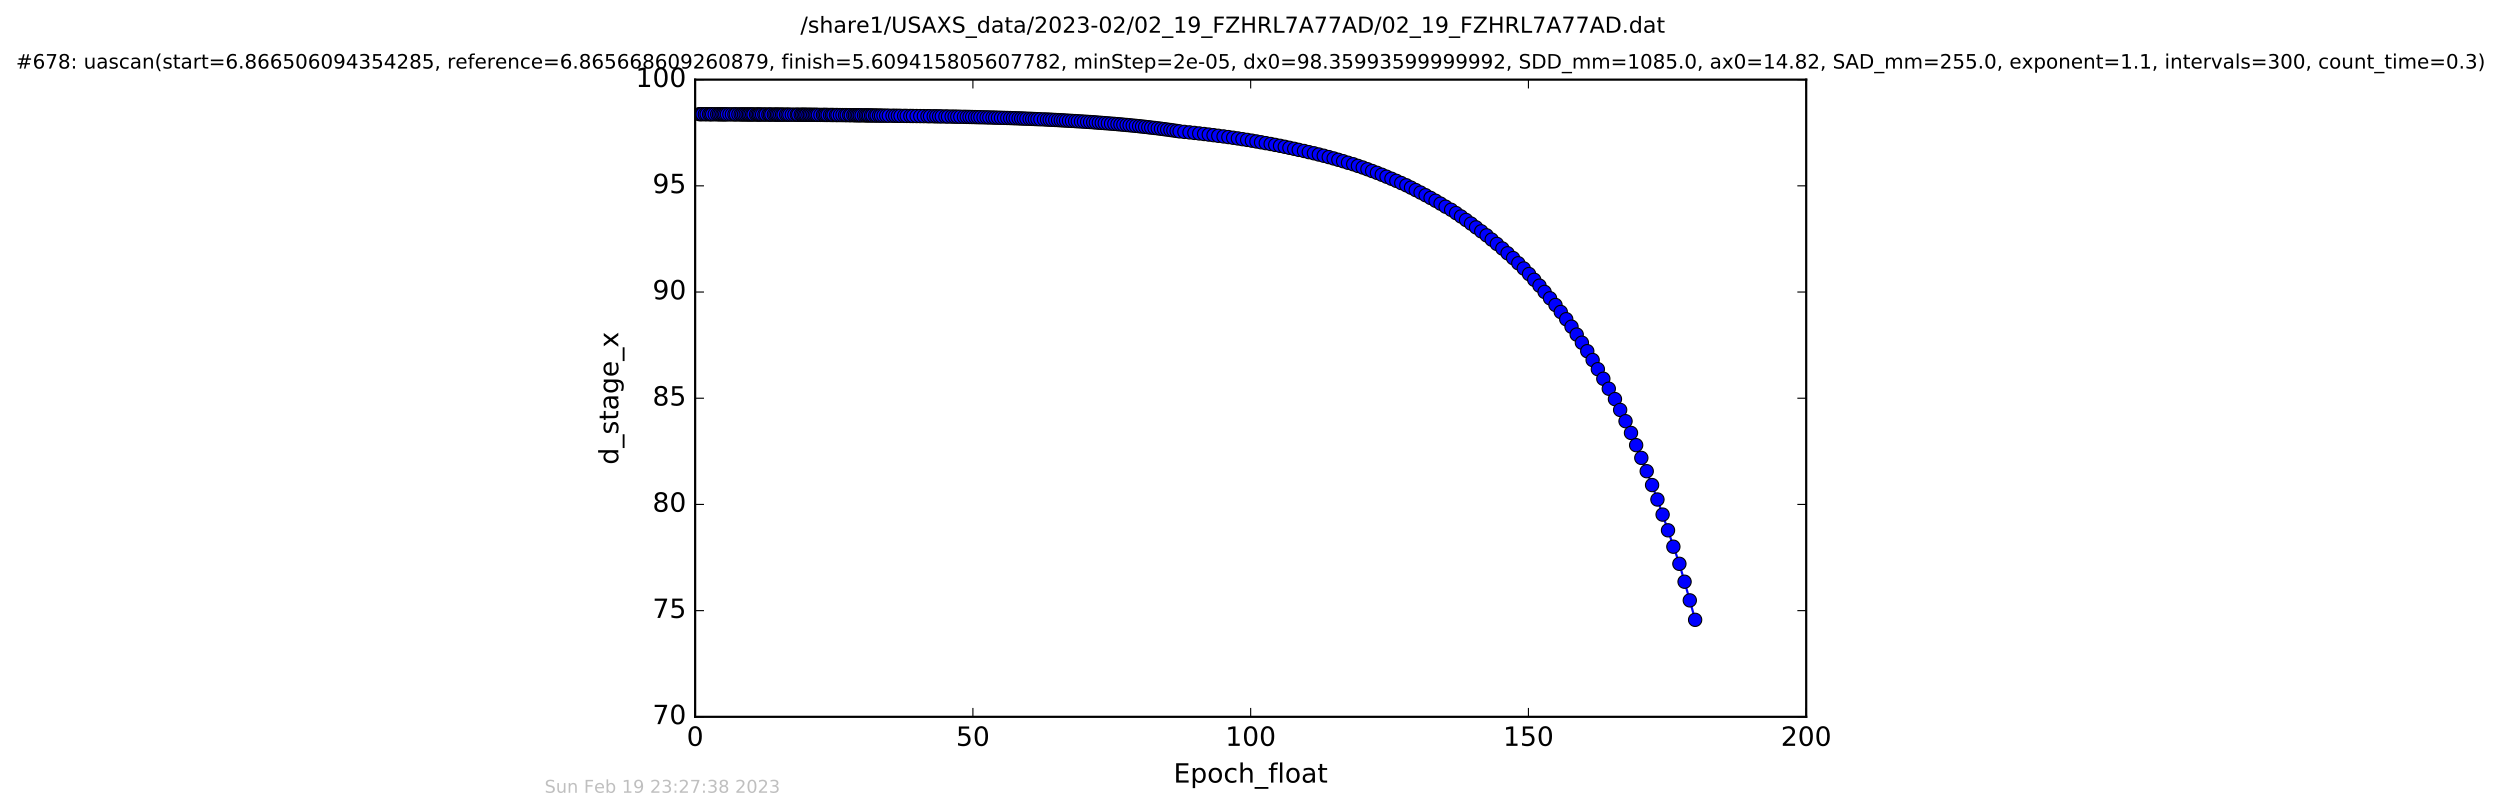<?xml version="1.0" encoding="utf-8" standalone="no"?>
<!DOCTYPE svg PUBLIC "-//W3C//DTD SVG 1.1//EN"
  "http://www.w3.org/Graphics/SVG/1.1/DTD/svg11.dtd">
<!-- Created with matplotlib (http://matplotlib.org/) -->
<svg height="367pt" version="1.1" viewBox="0 0 1130 367" width="1130pt" xmlns="http://www.w3.org/2000/svg" xmlns:xlink="http://www.w3.org/1999/xlink">
 <defs>
  <style type="text/css">
*{stroke-linecap:butt;stroke-linejoin:round;stroke-miterlimit:100000;}
  </style>
 </defs>
 <g id="figure_1">
  <g id="patch_1">
   <path d="M 0 367.2 
L 1130.601 367.2 
L 1130.601 0 
L 0 0 
z
" style="fill:#ffffff;"/>
  </g>
  <g id="axes_1">
   <g id="patch_2">
    <path d="M 314.201 324 
L 816.401 324 
L 816.401 36 
L 314.201 36 
z
" style="fill:#ffffff;"/>
   </g>
   <g id="line2d_1">
    <path clip-path="url(#pfb8e807b6c)" d="M 316.08 51.605 
L 321.906 51.641 
L 388.62 52.11 
L 443.144 52.988 
L 460.386 53.496 
L 479.471 54.352 
L 499.358 55.653 
L 511.989 56.756 
L 521.829 57.831 
L 529.027 58.765 
L 535.348 59.615 
L 544.264 60.573 
L 557.395 62.265 
L 565.857 63.58 
L 578.585 65.914 
L 589.418 68.238 
L 602.819 71.611 
L 611.654 74.242 
L 620.213 77.295 
L 624.575 78.98 
L 631.147 81.739 
L 637.79 84.816 
L 646.63 89.47 
L 651.148 92.049 
L 658.143 96.314 
L 662.65 99.427 
L 667.179 102.771 
L 671.937 106.373 
L 679.072 112.323 
L 686.269 118.979 
L 688.734 121.353 
L 693.47 126.459 
L 695.848 129.114 
L 705.468 141.008 
L 707.932 144.278 
L 710.319 147.661 
L 715.012 154.896 
L 719.868 162.723 
L 729.955 180.393 
L 737.208 195.682 
L 741.875 206.971 
L 746.739 219.244 
L 749.164 225.777 
L 759.086 254.851 
L 763.79 271.37 
L 766.199 280.164 
L 766.199 280.164 
" style="fill:none;stroke:#0000ff;stroke-linecap:square;"/>
    <defs>
     <path d="M 0 3 
C 0.796 3 1.559 2.684 2.121 2.121 
C 2.684 1.559 3 0.796 3 0 
C 3 -0.796 2.684 -1.559 2.121 -2.121 
C 1.559 -2.684 0.796 -3 0 -3 
C -0.796 -3 -1.559 -2.684 -2.121 -2.121 
C -2.684 -1.559 -3 -0.796 -3 0 
C -3 0.796 -2.684 1.559 -2.121 2.121 
C -1.559 2.684 -0.796 3 0 3 
z
" id="mf58be31962" style="stroke:#000000;stroke-width:0.5;"/>
    </defs>
    <g clip-path="url(#pfb8e807b6c)">
     <use style="fill:#0000ff;stroke:#000000;stroke-width:0.5;" x="316.08" xlink:href="#mf58be31962" y="51.605"/>
     <use style="fill:#0000ff;stroke:#000000;stroke-width:0.5;" x="316.772" xlink:href="#mf58be31962" y="51.596"/>
     <use style="fill:#0000ff;stroke:#000000;stroke-width:0.5;" x="317.474" xlink:href="#mf58be31962" y="51.612"/>
     <use style="fill:#0000ff;stroke:#000000;stroke-width:0.5;" x="318.608" xlink:href="#mf58be31962" y="51.618"/>
     <use style="fill:#0000ff;stroke:#000000;stroke-width:0.5;" x="319.402" xlink:href="#mf58be31962" y="51.624"/>
     <use style="fill:#0000ff;stroke:#000000;stroke-width:0.5;" x="320.532" xlink:href="#mf58be31962" y="51.63"/>
     <use style="fill:#0000ff;stroke:#000000;stroke-width:0.5;" x="321.207" xlink:href="#mf58be31962" y="51.635"/>
     <use style="fill:#0000ff;stroke:#000000;stroke-width:0.5;" x="321.906" xlink:href="#mf58be31962" y="51.641"/>
     <use style="fill:#0000ff;stroke:#000000;stroke-width:0.5;" x="323.04" xlink:href="#mf58be31962" y="51.647"/>
     <use style="fill:#0000ff;stroke:#000000;stroke-width:0.5;" x="324.173" xlink:href="#mf58be31962" y="51.652"/>
     <use style="fill:#0000ff;stroke:#000000;stroke-width:0.5;" x="324.965" xlink:href="#mf58be31962" y="51.658"/>
     <use style="fill:#0000ff;stroke:#000000;stroke-width:0.5;" x="325.68" xlink:href="#mf58be31962" y="51.663"/>
     <use style="fill:#0000ff;stroke:#000000;stroke-width:0.5;" x="326.468" xlink:href="#mf58be31962" y="51.668"/>
     <use style="fill:#0000ff;stroke:#000000;stroke-width:0.5;" x="327.092" xlink:href="#mf58be31962" y="51.673"/>
     <use style="fill:#0000ff;stroke:#000000;stroke-width:0.5;" x="327.809" xlink:href="#mf58be31962" y="51.678"/>
     <use style="fill:#0000ff;stroke:#000000;stroke-width:0.5;" x="328.56" xlink:href="#mf58be31962" y="51.683"/>
     <use style="fill:#0000ff;stroke:#000000;stroke-width:0.5;" x="329.687" xlink:href="#mf58be31962" y="51.687"/>
     <use style="fill:#0000ff;stroke:#000000;stroke-width:0.5;" x="330.817" xlink:href="#mf58be31962" y="51.692"/>
     <use style="fill:#0000ff;stroke:#000000;stroke-width:0.5;" x="331.954" xlink:href="#mf58be31962" y="51.697"/>
     <use style="fill:#0000ff;stroke:#000000;stroke-width:0.5;" x="332.629" xlink:href="#mf58be31962" y="51.701"/>
     <use style="fill:#0000ff;stroke:#000000;stroke-width:0.5;" x="333.754" xlink:href="#mf58be31962" y="51.705"/>
     <use style="fill:#0000ff;stroke:#000000;stroke-width:0.5;" x="334.755" xlink:href="#mf58be31962" y="51.71"/>
     <use style="fill:#0000ff;stroke:#000000;stroke-width:0.5;" x="335.477" xlink:href="#mf58be31962" y="51.714"/>
     <use style="fill:#0000ff;stroke:#000000;stroke-width:0.5;" x="336.266" xlink:href="#mf58be31962" y="51.718"/>
     <use style="fill:#0000ff;stroke:#000000;stroke-width:0.5;" x="337.055" xlink:href="#mf58be31962" y="51.722"/>
     <use style="fill:#0000ff;stroke:#000000;stroke-width:0.5;" x="337.848" xlink:href="#mf58be31962" y="51.726"/>
     <use style="fill:#0000ff;stroke:#000000;stroke-width:0.5;" x="338.518" xlink:href="#mf58be31962" y="51.73"/>
     <use style="fill:#0000ff;stroke:#000000;stroke-width:0.5;" x="339.202" xlink:href="#mf58be31962" y="51.734"/>
     <use style="fill:#0000ff;stroke:#000000;stroke-width:0.5;" x="339.983" xlink:href="#mf58be31962" y="51.738"/>
     <use style="fill:#0000ff;stroke:#000000;stroke-width:0.5;" x="340.593" xlink:href="#mf58be31962" y="51.742"/>
     <use style="fill:#0000ff;stroke:#000000;stroke-width:0.5;" x="341.712" xlink:href="#mf58be31962" y="51.745"/>
     <use style="fill:#0000ff;stroke:#000000;stroke-width:0.5;" x="342.368" xlink:href="#mf58be31962" y="51.749"/>
     <use style="fill:#0000ff;stroke:#000000;stroke-width:0.5;" x="343.022" xlink:href="#mf58be31962" y="51.752"/>
     <use style="fill:#0000ff;stroke:#000000;stroke-width:0.5;" x="343.67" xlink:href="#mf58be31962" y="51.756"/>
     <use style="fill:#0000ff;stroke:#000000;stroke-width:0.5;" x="344.471" xlink:href="#mf58be31962" y="51.76"/>
     <use style="fill:#0000ff;stroke:#000000;stroke-width:0.5;" x="345.495" xlink:href="#mf58be31962" y="51.764"/>
     <use style="fill:#0000ff;stroke:#000000;stroke-width:0.5;" x="346.181" xlink:href="#mf58be31962" y="51.768"/>
     <use style="fill:#0000ff;stroke:#000000;stroke-width:0.5;" x="347.309" xlink:href="#mf58be31962" y="51.772"/>
     <use style="fill:#0000ff;stroke:#000000;stroke-width:0.5;" x="348.005" xlink:href="#mf58be31962" y="51.776"/>
     <use style="fill:#0000ff;stroke:#000000;stroke-width:0.5;" x="348.648" xlink:href="#mf58be31962" y="51.78"/>
     <use style="fill:#0000ff;stroke:#000000;stroke-width:0.5;" x="349.779" xlink:href="#mf58be31962" y="51.784"/>
     <use style="fill:#0000ff;stroke:#000000;stroke-width:0.5;" x="350.503" xlink:href="#mf58be31962" y="51.789"/>
     <use style="fill:#0000ff;stroke:#000000;stroke-width:0.5;" x="351.202" xlink:href="#mf58be31962" y="51.793"/>
     <use style="fill:#0000ff;stroke:#000000;stroke-width:0.5;" x="351.876" xlink:href="#mf58be31962" y="51.797"/>
     <use style="fill:#0000ff;stroke:#000000;stroke-width:0.5;" x="352.671" xlink:href="#mf58be31962" y="51.802"/>
     <use style="fill:#0000ff;stroke:#000000;stroke-width:0.5;" x="353.5" xlink:href="#mf58be31962" y="51.807"/>
     <use style="fill:#0000ff;stroke:#000000;stroke-width:0.5;" x="354.172" xlink:href="#mf58be31962" y="51.811"/>
     <use style="fill:#0000ff;stroke:#000000;stroke-width:0.5;" x="355.301" xlink:href="#mf58be31962" y="51.816"/>
     <use style="fill:#0000ff;stroke:#000000;stroke-width:0.5;" x="356.014" xlink:href="#mf58be31962" y="51.821"/>
     <use style="fill:#0000ff;stroke:#000000;stroke-width:0.5;" x="356.781" xlink:href="#mf58be31962" y="51.826"/>
     <use style="fill:#0000ff;stroke:#000000;stroke-width:0.5;" x="357.895" xlink:href="#mf58be31962" y="51.831"/>
     <use style="fill:#0000ff;stroke:#000000;stroke-width:0.5;" x="359.034" xlink:href="#mf58be31962" y="51.837"/>
     <use style="fill:#0000ff;stroke:#000000;stroke-width:0.5;" x="360.159" xlink:href="#mf58be31962" y="51.842"/>
     <use style="fill:#0000ff;stroke:#000000;stroke-width:0.5;" x="360.784" xlink:href="#mf58be31962" y="51.847"/>
     <use style="fill:#0000ff;stroke:#000000;stroke-width:0.5;" x="361.916" xlink:href="#mf58be31962" y="51.853"/>
     <use style="fill:#0000ff;stroke:#000000;stroke-width:0.5;" x="362.585" xlink:href="#mf58be31962" y="51.858"/>
     <use style="fill:#0000ff;stroke:#000000;stroke-width:0.5;" x="363.258" xlink:href="#mf58be31962" y="51.864"/>
     <use style="fill:#0000ff;stroke:#000000;stroke-width:0.5;" x="363.962" xlink:href="#mf58be31962" y="51.87"/>
     <use style="fill:#0000ff;stroke:#000000;stroke-width:0.5;" x="364.55" xlink:href="#mf58be31962" y="51.877"/>
     <use style="fill:#0000ff;stroke:#000000;stroke-width:0.5;" x="365.385" xlink:href="#mf58be31962" y="51.882"/>
     <use style="fill:#0000ff;stroke:#000000;stroke-width:0.5;" x="366.06" xlink:href="#mf58be31962" y="51.889"/>
     <use style="fill:#0000ff;stroke:#000000;stroke-width:0.5;" x="366.781" xlink:href="#mf58be31962" y="51.895"/>
     <use style="fill:#0000ff;stroke:#000000;stroke-width:0.5;" x="367.565" xlink:href="#mf58be31962" y="51.901"/>
     <use style="fill:#0000ff;stroke:#000000;stroke-width:0.5;" x="368.28" xlink:href="#mf58be31962" y="51.908"/>
     <use style="fill:#0000ff;stroke:#000000;stroke-width:0.5;" x="368.989" xlink:href="#mf58be31962" y="51.915"/>
     <use style="fill:#0000ff;stroke:#000000;stroke-width:0.5;" x="369.696" xlink:href="#mf58be31962" y="51.922"/>
     <use style="fill:#0000ff;stroke:#000000;stroke-width:0.5;" x="370.84" xlink:href="#mf58be31962" y="51.929"/>
     <use style="fill:#0000ff;stroke:#000000;stroke-width:0.5;" x="371.984" xlink:href="#mf58be31962" y="51.937"/>
     <use style="fill:#0000ff;stroke:#000000;stroke-width:0.5;" x="372.682" xlink:href="#mf58be31962" y="51.944"/>
     <use style="fill:#0000ff;stroke:#000000;stroke-width:0.5;" x="373.386" xlink:href="#mf58be31962" y="51.951"/>
     <use style="fill:#0000ff;stroke:#000000;stroke-width:0.5;" x="374.095" xlink:href="#mf58be31962" y="51.959"/>
     <use style="fill:#0000ff;stroke:#000000;stroke-width:0.5;" x="375.223" xlink:href="#mf58be31962" y="51.967"/>
     <use style="fill:#0000ff;stroke:#000000;stroke-width:0.5;" x="376.02" xlink:href="#mf58be31962" y="51.975"/>
     <use style="fill:#0000ff;stroke:#000000;stroke-width:0.5;" x="376.727" xlink:href="#mf58be31962" y="51.983"/>
     <use style="fill:#0000ff;stroke:#000000;stroke-width:0.5;" x="377.861" xlink:href="#mf58be31962" y="51.992"/>
     <use style="fill:#0000ff;stroke:#000000;stroke-width:0.5;" x="378.533" xlink:href="#mf58be31962" y="52.001"/>
     <use style="fill:#0000ff;stroke:#000000;stroke-width:0.5;" x="379.668" xlink:href="#mf58be31962" y="52.01"/>
     <use style="fill:#0000ff;stroke:#000000;stroke-width:0.5;" x="380.805" xlink:href="#mf58be31962" y="52.019"/>
     <use style="fill:#0000ff;stroke:#000000;stroke-width:0.5;" x="381.933" xlink:href="#mf58be31962" y="52.028"/>
     <use style="fill:#0000ff;stroke:#000000;stroke-width:0.5;" x="382.726" xlink:href="#mf58be31962" y="52.037"/>
     <use style="fill:#0000ff;stroke:#000000;stroke-width:0.5;" x="383.85" xlink:href="#mf58be31962" y="52.047"/>
     <use style="fill:#0000ff;stroke:#000000;stroke-width:0.5;" x="384.565" xlink:href="#mf58be31962" y="52.057"/>
     <use style="fill:#0000ff;stroke:#000000;stroke-width:0.5;" x="385.708" xlink:href="#mf58be31962" y="52.067"/>
     <use style="fill:#0000ff;stroke:#000000;stroke-width:0.5;" x="386.435" xlink:href="#mf58be31962" y="52.077"/>
     <use style="fill:#0000ff;stroke:#000000;stroke-width:0.5;" x="387.194" xlink:href="#mf58be31962" y="52.088"/>
     <use style="fill:#0000ff;stroke:#000000;stroke-width:0.5;" x="387.901" xlink:href="#mf58be31962" y="52.099"/>
     <use style="fill:#0000ff;stroke:#000000;stroke-width:0.5;" x="388.62" xlink:href="#mf58be31962" y="52.11"/>
     <use style="fill:#0000ff;stroke:#000000;stroke-width:0.5;" x="389.421" xlink:href="#mf58be31962" y="52.121"/>
     <use style="fill:#0000ff;stroke:#000000;stroke-width:0.5;" x="390.542" xlink:href="#mf58be31962" y="52.133"/>
     <use style="fill:#0000ff;stroke:#000000;stroke-width:0.5;" x="391.38" xlink:href="#mf58be31962" y="52.145"/>
     <use style="fill:#0000ff;stroke:#000000;stroke-width:0.5;" x="392.099" xlink:href="#mf58be31962" y="52.157"/>
     <use style="fill:#0000ff;stroke:#000000;stroke-width:0.5;" x="392.798" xlink:href="#mf58be31962" y="52.169"/>
     <use style="fill:#0000ff;stroke:#000000;stroke-width:0.5;" x="393.719" xlink:href="#mf58be31962" y="52.183"/>
     <use style="fill:#0000ff;stroke:#000000;stroke-width:0.5;" x="394.42" xlink:href="#mf58be31962" y="52.195"/>
     <use style="fill:#0000ff;stroke:#000000;stroke-width:0.5;" x="395.524" xlink:href="#mf58be31962" y="52.209"/>
     <use style="fill:#0000ff;stroke:#000000;stroke-width:0.5;" x="396.229" xlink:href="#mf58be31962" y="52.222"/>
     <use style="fill:#0000ff;stroke:#000000;stroke-width:0.5;" x="397.362" xlink:href="#mf58be31962" y="52.236"/>
     <use style="fill:#0000ff;stroke:#000000;stroke-width:0.5;" x="398.213" xlink:href="#mf58be31962" y="52.251"/>
     <use style="fill:#0000ff;stroke:#000000;stroke-width:0.5;" x="399.331" xlink:href="#mf58be31962" y="52.265"/>
     <use style="fill:#0000ff;stroke:#000000;stroke-width:0.5;" x="400.544" xlink:href="#mf58be31962" y="52.281"/>
     <use style="fill:#0000ff;stroke:#000000;stroke-width:0.5;" x="401.754" xlink:href="#mf58be31962" y="52.296"/>
     <use style="fill:#0000ff;stroke:#000000;stroke-width:0.5;" x="403.406" xlink:href="#mf58be31962" y="52.312"/>
     <use style="fill:#0000ff;stroke:#000000;stroke-width:0.5;" x="404.611" xlink:href="#mf58be31962" y="52.328"/>
     <use style="fill:#0000ff;stroke:#000000;stroke-width:0.5;" x="405.838" xlink:href="#mf58be31962" y="52.345"/>
     <use style="fill:#0000ff;stroke:#000000;stroke-width:0.5;" x="407.041" xlink:href="#mf58be31962" y="52.362"/>
     <use style="fill:#0000ff;stroke:#000000;stroke-width:0.5;" x="408.659" xlink:href="#mf58be31962" y="52.379"/>
     <use style="fill:#0000ff;stroke:#000000;stroke-width:0.5;" x="409.838" xlink:href="#mf58be31962" y="52.397"/>
     <use style="fill:#0000ff;stroke:#000000;stroke-width:0.5;" x="411.47" xlink:href="#mf58be31962" y="52.415"/>
     <use style="fill:#0000ff;stroke:#000000;stroke-width:0.5;" x="412.679" xlink:href="#mf58be31962" y="52.434"/>
     <use style="fill:#0000ff;stroke:#000000;stroke-width:0.5;" x="414.31" xlink:href="#mf58be31962" y="52.453"/>
     <use style="fill:#0000ff;stroke:#000000;stroke-width:0.5;" x="415.96" xlink:href="#mf58be31962" y="52.472"/>
     <use style="fill:#0000ff;stroke:#000000;stroke-width:0.5;" x="417.574" xlink:href="#mf58be31962" y="52.492"/>
     <use style="fill:#0000ff;stroke:#000000;stroke-width:0.5;" x="419.208" xlink:href="#mf58be31962" y="52.513"/>
     <use style="fill:#0000ff;stroke:#000000;stroke-width:0.5;" x="420.385" xlink:href="#mf58be31962" y="52.534"/>
     <use style="fill:#0000ff;stroke:#000000;stroke-width:0.5;" x="422.025" xlink:href="#mf58be31962" y="52.556"/>
     <use style="fill:#0000ff;stroke:#000000;stroke-width:0.5;" x="423.224" xlink:href="#mf58be31962" y="52.578"/>
     <use style="fill:#0000ff;stroke:#000000;stroke-width:0.5;" x="424.478" xlink:href="#mf58be31962" y="52.601"/>
     <use style="fill:#0000ff;stroke:#000000;stroke-width:0.5;" x="425.691" xlink:href="#mf58be31962" y="52.624"/>
     <use style="fill:#0000ff;stroke:#000000;stroke-width:0.5;" x="427.325" xlink:href="#mf58be31962" y="52.648"/>
     <use style="fill:#0000ff;stroke:#000000;stroke-width:0.5;" x="428.506" xlink:href="#mf58be31962" y="52.673"/>
     <use style="fill:#0000ff;stroke:#000000;stroke-width:0.5;" x="430.128" xlink:href="#mf58be31962" y="52.697"/>
     <use style="fill:#0000ff;stroke:#000000;stroke-width:0.5;" x="431.466" xlink:href="#mf58be31962" y="52.724"/>
     <use style="fill:#0000ff;stroke:#000000;stroke-width:0.5;" x="432.687" xlink:href="#mf58be31962" y="52.75"/>
     <use style="fill:#0000ff;stroke:#000000;stroke-width:0.5;" x="434.067" xlink:href="#mf58be31962" y="52.777"/>
     <use style="fill:#0000ff;stroke:#000000;stroke-width:0.5;" x="435.7" xlink:href="#mf58be31962" y="52.805"/>
     <use style="fill:#0000ff;stroke:#000000;stroke-width:0.5;" x="436.992" xlink:href="#mf58be31962" y="52.834"/>
     <use style="fill:#0000ff;stroke:#000000;stroke-width:0.5;" x="438.21" xlink:href="#mf58be31962" y="52.863"/>
     <use style="fill:#0000ff;stroke:#000000;stroke-width:0.5;" x="439.418" xlink:href="#mf58be31962" y="52.893"/>
     <use style="fill:#0000ff;stroke:#000000;stroke-width:0.5;" x="440.758" xlink:href="#mf58be31962" y="52.924"/>
     <use style="fill:#0000ff;stroke:#000000;stroke-width:0.5;" x="441.936" xlink:href="#mf58be31962" y="52.955"/>
     <use style="fill:#0000ff;stroke:#000000;stroke-width:0.5;" x="443.144" xlink:href="#mf58be31962" y="52.988"/>
     <use style="fill:#0000ff;stroke:#000000;stroke-width:0.5;" x="444.566" xlink:href="#mf58be31962" y="53.021"/>
     <use style="fill:#0000ff;stroke:#000000;stroke-width:0.5;" x="445.962" xlink:href="#mf58be31962" y="53.055"/>
     <use style="fill:#0000ff;stroke:#000000;stroke-width:0.5;" x="447.176" xlink:href="#mf58be31962" y="53.09"/>
     <use style="fill:#0000ff;stroke:#000000;stroke-width:0.5;" x="448.611" xlink:href="#mf58be31962" y="53.126"/>
     <use style="fill:#0000ff;stroke:#000000;stroke-width:0.5;" x="449.809" xlink:href="#mf58be31962" y="53.164"/>
     <use style="fill:#0000ff;stroke:#000000;stroke-width:0.5;" x="451.102" xlink:href="#mf58be31962" y="53.201"/>
     <use style="fill:#0000ff;stroke:#000000;stroke-width:0.5;" x="452.45" xlink:href="#mf58be31962" y="53.24"/>
     <use style="fill:#0000ff;stroke:#000000;stroke-width:0.5;" x="453.857" xlink:href="#mf58be31962" y="53.28"/>
     <use style="fill:#0000ff;stroke:#000000;stroke-width:0.5;" x="455.286" xlink:href="#mf58be31962" y="53.321"/>
     <use style="fill:#0000ff;stroke:#000000;stroke-width:0.5;" x="456.622" xlink:href="#mf58be31962" y="53.363"/>
     <use style="fill:#0000ff;stroke:#000000;stroke-width:0.5;" x="457.876" xlink:href="#mf58be31962" y="53.407"/>
     <use style="fill:#0000ff;stroke:#000000;stroke-width:0.5;" x="459.052" xlink:href="#mf58be31962" y="53.451"/>
     <use style="fill:#0000ff;stroke:#000000;stroke-width:0.5;" x="460.386" xlink:href="#mf58be31962" y="53.496"/>
     <use style="fill:#0000ff;stroke:#000000;stroke-width:0.5;" x="461.564" xlink:href="#mf58be31962" y="53.543"/>
     <use style="fill:#0000ff;stroke:#000000;stroke-width:0.5;" x="462.73" xlink:href="#mf58be31962" y="53.592"/>
     <use style="fill:#0000ff;stroke:#000000;stroke-width:0.5;" x="463.952" xlink:href="#mf58be31962" y="53.641"/>
     <use style="fill:#0000ff;stroke:#000000;stroke-width:0.5;" x="465.366" xlink:href="#mf58be31962" y="53.691"/>
     <use style="fill:#0000ff;stroke:#000000;stroke-width:0.5;" x="466.539" xlink:href="#mf58be31962" y="53.744"/>
     <use style="fill:#0000ff;stroke:#000000;stroke-width:0.5;" x="467.751" xlink:href="#mf58be31962" y="53.798"/>
     <use style="fill:#0000ff;stroke:#000000;stroke-width:0.5;" x="468.926" xlink:href="#mf58be31962" y="53.853"/>
     <use style="fill:#0000ff;stroke:#000000;stroke-width:0.5;" x="470.263" xlink:href="#mf58be31962" y="53.909"/>
     <use style="fill:#0000ff;stroke:#000000;stroke-width:0.5;" x="471.894" xlink:href="#mf58be31962" y="53.969"/>
     <use style="fill:#0000ff;stroke:#000000;stroke-width:0.5;" x="473.241" xlink:href="#mf58be31962" y="54.029"/>
     <use style="fill:#0000ff;stroke:#000000;stroke-width:0.5;" x="474.447" xlink:href="#mf58be31962" y="54.089"/>
     <use style="fill:#0000ff;stroke:#000000;stroke-width:0.5;" x="475.632" xlink:href="#mf58be31962" y="54.152"/>
     <use style="fill:#0000ff;stroke:#000000;stroke-width:0.5;" x="476.96" xlink:href="#mf58be31962" y="54.219"/>
     <use style="fill:#0000ff;stroke:#000000;stroke-width:0.5;" x="478.263" xlink:href="#mf58be31962" y="54.284"/>
     <use style="fill:#0000ff;stroke:#000000;stroke-width:0.5;" x="479.471" xlink:href="#mf58be31962" y="54.352"/>
     <use style="fill:#0000ff;stroke:#000000;stroke-width:0.5;" x="480.65" xlink:href="#mf58be31962" y="54.423"/>
     <use style="fill:#0000ff;stroke:#000000;stroke-width:0.5;" x="481.855" xlink:href="#mf58be31962" y="54.497"/>
     <use style="fill:#0000ff;stroke:#000000;stroke-width:0.5;" x="483.194" xlink:href="#mf58be31962" y="54.573"/>
     <use style="fill:#0000ff;stroke:#000000;stroke-width:0.5;" x="484.545" xlink:href="#mf58be31962" y="54.647"/>
     <use style="fill:#0000ff;stroke:#000000;stroke-width:0.5;" x="485.956" xlink:href="#mf58be31962" y="54.729"/>
     <use style="fill:#0000ff;stroke:#000000;stroke-width:0.5;" x="487.175" xlink:href="#mf58be31962" y="54.808"/>
     <use style="fill:#0000ff;stroke:#000000;stroke-width:0.5;" x="488.615" xlink:href="#mf58be31962" y="54.894"/>
     <use style="fill:#0000ff;stroke:#000000;stroke-width:0.5;" x="489.975" xlink:href="#mf58be31962" y="54.98"/>
     <use style="fill:#0000ff;stroke:#000000;stroke-width:0.5;" x="491.398" xlink:href="#mf58be31962" y="55.069"/>
     <use style="fill:#0000ff;stroke:#000000;stroke-width:0.5;" x="492.738" xlink:href="#mf58be31962" y="55.156"/>
     <use style="fill:#0000ff;stroke:#000000;stroke-width:0.5;" x="494.123" xlink:href="#mf58be31962" y="55.25"/>
     <use style="fill:#0000ff;stroke:#000000;stroke-width:0.5;" x="495.336" xlink:href="#mf58be31962" y="55.347"/>
     <use style="fill:#0000ff;stroke:#000000;stroke-width:0.5;" x="496.671" xlink:href="#mf58be31962" y="55.45"/>
     <use style="fill:#0000ff;stroke:#000000;stroke-width:0.5;" x="498.012" xlink:href="#mf58be31962" y="55.552"/>
     <use style="fill:#0000ff;stroke:#000000;stroke-width:0.5;" x="499.358" xlink:href="#mf58be31962" y="55.653"/>
     <use style="fill:#0000ff;stroke:#000000;stroke-width:0.5;" x="500.771" xlink:href="#mf58be31962" y="55.766"/>
     <use style="fill:#0000ff;stroke:#000000;stroke-width:0.5;" x="502.199" xlink:href="#mf58be31962" y="55.877"/>
     <use style="fill:#0000ff;stroke:#000000;stroke-width:0.5;" x="503.675" xlink:href="#mf58be31962" y="55.992"/>
     <use style="fill:#0000ff;stroke:#000000;stroke-width:0.5;" x="505.093" xlink:href="#mf58be31962" y="56.11"/>
     <use style="fill:#0000ff;stroke:#000000;stroke-width:0.5;" x="506.431" xlink:href="#mf58be31962" y="56.232"/>
     <use style="fill:#0000ff;stroke:#000000;stroke-width:0.5;" x="507.767" xlink:href="#mf58be31962" y="56.357"/>
     <use style="fill:#0000ff;stroke:#000000;stroke-width:0.5;" x="509.225" xlink:href="#mf58be31962" y="56.486"/>
     <use style="fill:#0000ff;stroke:#000000;stroke-width:0.5;" x="510.564" xlink:href="#mf58be31962" y="56.613"/>
     <use style="fill:#0000ff;stroke:#000000;stroke-width:0.5;" x="511.989" xlink:href="#mf58be31962" y="56.756"/>
     <use style="fill:#0000ff;stroke:#000000;stroke-width:0.5;" x="513.42" xlink:href="#mf58be31962" y="56.897"/>
     <use style="fill:#0000ff;stroke:#000000;stroke-width:0.5;" x="514.876" xlink:href="#mf58be31962" y="57.043"/>
     <use style="fill:#0000ff;stroke:#000000;stroke-width:0.5;" x="516.232" xlink:href="#mf58be31962" y="57.192"/>
     <use style="fill:#0000ff;stroke:#000000;stroke-width:0.5;" x="517.598" xlink:href="#mf58be31962" y="57.347"/>
     <use style="fill:#0000ff;stroke:#000000;stroke-width:0.5;" x="519.021" xlink:href="#mf58be31962" y="57.505"/>
     <use style="fill:#0000ff;stroke:#000000;stroke-width:0.5;" x="520.359" xlink:href="#mf58be31962" y="57.67"/>
     <use style="fill:#0000ff;stroke:#000000;stroke-width:0.5;" x="521.829" xlink:href="#mf58be31962" y="57.831"/>
     <use style="fill:#0000ff;stroke:#000000;stroke-width:0.5;" x="523.304" xlink:href="#mf58be31962" y="58.006"/>
     <use style="fill:#0000ff;stroke:#000000;stroke-width:0.5;" x="524.758" xlink:href="#mf58be31962" y="58.191"/>
     <use style="fill:#0000ff;stroke:#000000;stroke-width:0.5;" x="526.18" xlink:href="#mf58be31962" y="58.375"/>
     <use style="fill:#0000ff;stroke:#000000;stroke-width:0.5;" x="527.57" xlink:href="#mf58be31962" y="58.567"/>
     <use style="fill:#0000ff;stroke:#000000;stroke-width:0.5;" x="529.027" xlink:href="#mf58be31962" y="58.765"/>
     <use style="fill:#0000ff;stroke:#000000;stroke-width:0.5;" x="530.368" xlink:href="#mf58be31962" y="58.959"/>
     <use style="fill:#0000ff;stroke:#000000;stroke-width:0.5;" x="531.826" xlink:href="#mf58be31962" y="59.177"/>
     <use style="fill:#0000ff;stroke:#000000;stroke-width:0.5;" x="533.167" xlink:href="#mf58be31962" y="59.384"/>
     <use style="fill:#0000ff;stroke:#000000;stroke-width:0.5;" x="535.348" xlink:href="#mf58be31962" y="59.615"/>
     <use style="fill:#0000ff;stroke:#000000;stroke-width:0.5;" x="537.653" xlink:href="#mf58be31962" y="59.841"/>
     <use style="fill:#0000ff;stroke:#000000;stroke-width:0.5;" x="539.859" xlink:href="#mf58be31962" y="60.08"/>
     <use style="fill:#0000ff;stroke:#000000;stroke-width:0.5;" x="542.046" xlink:href="#mf58be31962" y="60.323"/>
     <use style="fill:#0000ff;stroke:#000000;stroke-width:0.5;" x="544.264" xlink:href="#mf58be31962" y="60.573"/>
     <use style="fill:#0000ff;stroke:#000000;stroke-width:0.5;" x="546.367" xlink:href="#mf58be31962" y="60.829"/>
     <use style="fill:#0000ff;stroke:#000000;stroke-width:0.5;" x="548.527" xlink:href="#mf58be31962" y="61.097"/>
     <use style="fill:#0000ff;stroke:#000000;stroke-width:0.5;" x="550.665" xlink:href="#mf58be31962" y="61.376"/>
     <use style="fill:#0000ff;stroke:#000000;stroke-width:0.5;" x="553.051" xlink:href="#mf58be31962" y="61.67"/>
     <use style="fill:#0000ff;stroke:#000000;stroke-width:0.5;" x="555.223" xlink:href="#mf58be31962" y="61.959"/>
     <use style="fill:#0000ff;stroke:#000000;stroke-width:0.5;" x="557.395" xlink:href="#mf58be31962" y="62.265"/>
     <use style="fill:#0000ff;stroke:#000000;stroke-width:0.5;" x="559.53" xlink:href="#mf58be31962" y="62.576"/>
     <use style="fill:#0000ff;stroke:#000000;stroke-width:0.5;" x="561.591" xlink:href="#mf58be31962" y="62.9"/>
     <use style="fill:#0000ff;stroke:#000000;stroke-width:0.5;" x="563.726" xlink:href="#mf58be31962" y="63.234"/>
     <use style="fill:#0000ff;stroke:#000000;stroke-width:0.5;" x="565.857" xlink:href="#mf58be31962" y="63.58"/>
     <use style="fill:#0000ff;stroke:#000000;stroke-width:0.5;" x="567.919" xlink:href="#mf58be31962" y="63.941"/>
     <use style="fill:#0000ff;stroke:#000000;stroke-width:0.5;" x="569.999" xlink:href="#mf58be31962" y="64.308"/>
     <use style="fill:#0000ff;stroke:#000000;stroke-width:0.5;" x="572.129" xlink:href="#mf58be31962" y="64.692"/>
     <use style="fill:#0000ff;stroke:#000000;stroke-width:0.5;" x="574.342" xlink:href="#mf58be31962" y="65.084"/>
     <use style="fill:#0000ff;stroke:#000000;stroke-width:0.5;" x="576.402" xlink:href="#mf58be31962" y="65.497"/>
     <use style="fill:#0000ff;stroke:#000000;stroke-width:0.5;" x="578.585" xlink:href="#mf58be31962" y="65.914"/>
     <use style="fill:#0000ff;stroke:#000000;stroke-width:0.5;" x="580.714" xlink:href="#mf58be31962" y="66.351"/>
     <use style="fill:#0000ff;stroke:#000000;stroke-width:0.5;" x="582.812" xlink:href="#mf58be31962" y="66.807"/>
     <use style="fill:#0000ff;stroke:#000000;stroke-width:0.5;" x="584.985" xlink:href="#mf58be31962" y="67.268"/>
     <use style="fill:#0000ff;stroke:#000000;stroke-width:0.5;" x="587.028" xlink:href="#mf58be31962" y="67.743"/>
     <use style="fill:#0000ff;stroke:#000000;stroke-width:0.5;" x="589.418" xlink:href="#mf58be31962" y="68.238"/>
     <use style="fill:#0000ff;stroke:#000000;stroke-width:0.5;" x="591.565" xlink:href="#mf58be31962" y="68.764"/>
     <use style="fill:#0000ff;stroke:#000000;stroke-width:0.5;" x="593.901" xlink:href="#mf58be31962" y="69.28"/>
     <use style="fill:#0000ff;stroke:#000000;stroke-width:0.5;" x="596.121" xlink:href="#mf58be31962" y="69.842"/>
     <use style="fill:#0000ff;stroke:#000000;stroke-width:0.5;" x="598.341" xlink:href="#mf58be31962" y="70.398"/>
     <use style="fill:#0000ff;stroke:#000000;stroke-width:0.5;" x="600.601" xlink:href="#mf58be31962" y="71.002"/>
     <use style="fill:#0000ff;stroke:#000000;stroke-width:0.5;" x="602.819" xlink:href="#mf58be31962" y="71.611"/>
     <use style="fill:#0000ff;stroke:#000000;stroke-width:0.5;" x="604.944" xlink:href="#mf58be31962" y="72.236"/>
     <use style="fill:#0000ff;stroke:#000000;stroke-width:0.5;" x="607.113" xlink:href="#mf58be31962" y="72.868"/>
     <use style="fill:#0000ff;stroke:#000000;stroke-width:0.5;" x="609.309" xlink:href="#mf58be31962" y="73.564"/>
     <use style="fill:#0000ff;stroke:#000000;stroke-width:0.5;" x="611.654" xlink:href="#mf58be31962" y="74.242"/>
     <use style="fill:#0000ff;stroke:#000000;stroke-width:0.5;" x="613.78" xlink:href="#mf58be31962" y="74.984"/>
     <use style="fill:#0000ff;stroke:#000000;stroke-width:0.5;" x="615.957" xlink:href="#mf58be31962" y="75.708"/>
     <use style="fill:#0000ff;stroke:#000000;stroke-width:0.5;" x="618.089" xlink:href="#mf58be31962" y="76.496"/>
     <use style="fill:#0000ff;stroke:#000000;stroke-width:0.5;" x="620.213" xlink:href="#mf58be31962" y="77.295"/>
     <use style="fill:#0000ff;stroke:#000000;stroke-width:0.5;" x="622.396" xlink:href="#mf58be31962" y="78.113"/>
     <use style="fill:#0000ff;stroke:#000000;stroke-width:0.5;" x="624.575" xlink:href="#mf58be31962" y="78.98"/>
     <use style="fill:#0000ff;stroke:#000000;stroke-width:0.5;" x="626.717" xlink:href="#mf58be31962" y="79.863"/>
     <use style="fill:#0000ff;stroke:#000000;stroke-width:0.5;" x="628.932" xlink:href="#mf58be31962" y="80.783"/>
     <use style="fill:#0000ff;stroke:#000000;stroke-width:0.5;" x="631.147" xlink:href="#mf58be31962" y="81.739"/>
     <use style="fill:#0000ff;stroke:#000000;stroke-width:0.5;" x="633.365" xlink:href="#mf58be31962" y="82.73"/>
     <use style="fill:#0000ff;stroke:#000000;stroke-width:0.5;" x="635.673" xlink:href="#mf58be31962" y="83.75"/>
     <use style="fill:#0000ff;stroke:#000000;stroke-width:0.5;" x="637.79" xlink:href="#mf58be31962" y="84.816"/>
     <use style="fill:#0000ff;stroke:#000000;stroke-width:0.5;" x="639.925" xlink:href="#mf58be31962" y="85.913"/>
     <use style="fill:#0000ff;stroke:#000000;stroke-width:0.5;" x="642.109" xlink:href="#mf58be31962" y="87.042"/>
     <use style="fill:#0000ff;stroke:#000000;stroke-width:0.5;" x="644.375" xlink:href="#mf58be31962" y="88.238"/>
     <use style="fill:#0000ff;stroke:#000000;stroke-width:0.5;" x="646.63" xlink:href="#mf58be31962" y="89.47"/>
     <use style="fill:#0000ff;stroke:#000000;stroke-width:0.5;" x="648.889" xlink:href="#mf58be31962" y="90.736"/>
     <use style="fill:#0000ff;stroke:#000000;stroke-width:0.5;" x="651.148" xlink:href="#mf58be31962" y="92.049"/>
     <use style="fill:#0000ff;stroke:#000000;stroke-width:0.5;" x="653.409" xlink:href="#mf58be31962" y="93.421"/>
     <use style="fill:#0000ff;stroke:#000000;stroke-width:0.5;" x="655.913" xlink:href="#mf58be31962" y="94.82"/>
     <use style="fill:#0000ff;stroke:#000000;stroke-width:0.5;" x="658.143" xlink:href="#mf58be31962" y="96.314"/>
     <use style="fill:#0000ff;stroke:#000000;stroke-width:0.5;" x="660.39" xlink:href="#mf58be31962" y="97.841"/>
     <use style="fill:#0000ff;stroke:#000000;stroke-width:0.5;" x="662.65" xlink:href="#mf58be31962" y="99.427"/>
     <use style="fill:#0000ff;stroke:#000000;stroke-width:0.5;" x="664.913" xlink:href="#mf58be31962" y="101.065"/>
     <use style="fill:#0000ff;stroke:#000000;stroke-width:0.5;" x="667.179" xlink:href="#mf58be31962" y="102.771"/>
     <use style="fill:#0000ff;stroke:#000000;stroke-width:0.5;" x="669.533" xlink:href="#mf58be31962" y="104.551"/>
     <use style="fill:#0000ff;stroke:#000000;stroke-width:0.5;" x="671.937" xlink:href="#mf58be31962" y="106.373"/>
     <use style="fill:#0000ff;stroke:#000000;stroke-width:0.5;" x="674.252" xlink:href="#mf58be31962" y="108.3"/>
     <use style="fill:#0000ff;stroke:#000000;stroke-width:0.5;" x="676.592" xlink:href="#mf58be31962" y="110.255"/>
     <use style="fill:#0000ff;stroke:#000000;stroke-width:0.5;" x="679.072" xlink:href="#mf58be31962" y="112.323"/>
     <use style="fill:#0000ff;stroke:#000000;stroke-width:0.5;" x="681.43" xlink:href="#mf58be31962" y="114.471"/>
     <use style="fill:#0000ff;stroke:#000000;stroke-width:0.5;" x="683.918" xlink:href="#mf58be31962" y="116.655"/>
     <use style="fill:#0000ff;stroke:#000000;stroke-width:0.5;" x="686.269" xlink:href="#mf58be31962" y="118.979"/>
     <use style="fill:#0000ff;stroke:#000000;stroke-width:0.5;" x="688.734" xlink:href="#mf58be31962" y="121.353"/>
     <use style="fill:#0000ff;stroke:#000000;stroke-width:0.5;" x="691.124" xlink:href="#mf58be31962" y="123.863"/>
     <use style="fill:#0000ff;stroke:#000000;stroke-width:0.5;" x="693.47" xlink:href="#mf58be31962" y="126.459"/>
     <use style="fill:#0000ff;stroke:#000000;stroke-width:0.5;" x="695.848" xlink:href="#mf58be31962" y="129.114"/>
     <use style="fill:#0000ff;stroke:#000000;stroke-width:0.5;" x="698.143" xlink:href="#mf58be31962" y="131.94"/>
     <use style="fill:#0000ff;stroke:#000000;stroke-width:0.5;" x="700.612" xlink:href="#mf58be31962" y="134.824"/>
     <use style="fill:#0000ff;stroke:#000000;stroke-width:0.5;" x="703.078" xlink:href="#mf58be31962" y="137.848"/>
     <use style="fill:#0000ff;stroke:#000000;stroke-width:0.5;" x="705.468" xlink:href="#mf58be31962" y="141.008"/>
     <use style="fill:#0000ff;stroke:#000000;stroke-width:0.5;" x="707.932" xlink:href="#mf58be31962" y="144.278"/>
     <use style="fill:#0000ff;stroke:#000000;stroke-width:0.5;" x="710.319" xlink:href="#mf58be31962" y="147.661"/>
     <use style="fill:#0000ff;stroke:#000000;stroke-width:0.5;" x="712.663" xlink:href="#mf58be31962" y="151.216"/>
     <use style="fill:#0000ff;stroke:#000000;stroke-width:0.5;" x="715.012" xlink:href="#mf58be31962" y="154.896"/>
     <use style="fill:#0000ff;stroke:#000000;stroke-width:0.5;" x="717.443" xlink:href="#mf58be31962" y="158.73"/>
     <use style="fill:#0000ff;stroke:#000000;stroke-width:0.5;" x="719.868" xlink:href="#mf58be31962" y="162.723"/>
     <use style="fill:#0000ff;stroke:#000000;stroke-width:0.5;" x="722.226" xlink:href="#mf58be31962" y="166.869"/>
     <use style="fill:#0000ff;stroke:#000000;stroke-width:0.5;" x="724.702" xlink:href="#mf58be31962" y="171.199"/>
     <use style="fill:#0000ff;stroke:#000000;stroke-width:0.5;" x="727.171" xlink:href="#mf58be31962" y="175.701"/>
     <use style="fill:#0000ff;stroke:#000000;stroke-width:0.5;" x="729.955" xlink:href="#mf58be31962" y="180.393"/>
     <use style="fill:#0000ff;stroke:#000000;stroke-width:0.5;" x="732.306" xlink:href="#mf58be31962" y="185.282"/>
     <use style="fill:#0000ff;stroke:#000000;stroke-width:0.5;" x="734.739" xlink:href="#mf58be31962" y="190.377"/>
     <use style="fill:#0000ff;stroke:#000000;stroke-width:0.5;" x="737.208" xlink:href="#mf58be31962" y="195.682"/>
     <use style="fill:#0000ff;stroke:#000000;stroke-width:0.5;" x="739.539" xlink:href="#mf58be31962" y="201.208"/>
     <use style="fill:#0000ff;stroke:#000000;stroke-width:0.5;" x="741.875" xlink:href="#mf58be31962" y="206.971"/>
     <use style="fill:#0000ff;stroke:#000000;stroke-width:0.5;" x="744.315" xlink:href="#mf58be31962" y="212.982"/>
     <use style="fill:#0000ff;stroke:#000000;stroke-width:0.5;" x="746.739" xlink:href="#mf58be31962" y="219.244"/>
     <use style="fill:#0000ff;stroke:#000000;stroke-width:0.5;" x="749.164" xlink:href="#mf58be31962" y="225.777"/>
     <use style="fill:#0000ff;stroke:#000000;stroke-width:0.5;" x="751.502" xlink:href="#mf58be31962" y="232.596"/>
     <use style="fill:#0000ff;stroke:#000000;stroke-width:0.5;" x="753.939" xlink:href="#mf58be31962" y="239.697"/>
     <use style="fill:#0000ff;stroke:#000000;stroke-width:0.5;" x="756.364" xlink:href="#mf58be31962" y="247.112"/>
     <use style="fill:#0000ff;stroke:#000000;stroke-width:0.5;" x="759.086" xlink:href="#mf58be31962" y="254.851"/>
     <use style="fill:#0000ff;stroke:#000000;stroke-width:0.5;" x="761.424" xlink:href="#mf58be31962" y="262.939"/>
     <use style="fill:#0000ff;stroke:#000000;stroke-width:0.5;" x="763.79" xlink:href="#mf58be31962" y="271.37"/>
     <use style="fill:#0000ff;stroke:#000000;stroke-width:0.5;" x="766.199" xlink:href="#mf58be31962" y="280.164"/>
    </g>
   </g>
   <g id="patch_3">
    <path d="M 314.201 36 
L 816.401 36 
" style="fill:none;stroke:#000000;stroke-linecap:square;stroke-linejoin:miter;"/>
   </g>
   <g id="patch_4">
    <path d="M 816.401 324 
L 816.401 36 
" style="fill:none;stroke:#000000;stroke-linecap:square;stroke-linejoin:miter;"/>
   </g>
   <g id="patch_5">
    <path d="M 314.201 324 
L 816.401 324 
" style="fill:none;stroke:#000000;stroke-linecap:square;stroke-linejoin:miter;"/>
   </g>
   <g id="patch_6">
    <path d="M 314.201 324 
L 314.201 36 
" style="fill:none;stroke:#000000;stroke-linecap:square;stroke-linejoin:miter;"/>
   </g>
   <g id="matplotlib.axis_1">
    <g id="xtick_1">
     <g id="line2d_2">
      <defs>
       <path d="M 0 0 
L 0 -4 
" id="m0e03325688" style="stroke:#000000;stroke-width:0.5;"/>
      </defs>
      <g>
       <use style="stroke:#000000;stroke-width:0.5;" x="314.201" xlink:href="#m0e03325688" y="324"/>
      </g>
     </g>
     <g id="line2d_3">
      <defs>
       <path d="M 0 0 
L 0 4 
" id="m3e347057dd" style="stroke:#000000;stroke-width:0.5;"/>
      </defs>
      <g>
       <use style="stroke:#000000;stroke-width:0.5;" x="314.201" xlink:href="#m3e347057dd" y="36"/>
      </g>
     </g>
     <g id="text_1">
      <!-- 0 -->
      <defs>
       <path d="M 31.781 66.406 
Q 24.172 66.406 20.328 58.906 
Q 16.5 51.422 16.5 36.375 
Q 16.5 21.391 20.328 13.891 
Q 24.172 6.391 31.781 6.391 
Q 39.453 6.391 43.281 13.891 
Q 47.125 21.391 47.125 36.375 
Q 47.125 51.422 43.281 58.906 
Q 39.453 66.406 31.781 66.406 
M 31.781 74.219 
Q 44.047 74.219 50.516 64.516 
Q 56.984 54.828 56.984 36.375 
Q 56.984 17.969 50.516 8.266 
Q 44.047 -1.422 31.781 -1.422 
Q 19.531 -1.422 13.062 8.266 
Q 6.594 17.969 6.594 36.375 
Q 6.594 54.828 13.062 64.516 
Q 19.531 74.219 31.781 74.219 
" id="BitstreamVeraSans-Roman-30"/>
      </defs>
      <g transform="translate(310.383 337.118)scale(0.12 -0.12)">
       <use xlink:href="#BitstreamVeraSans-Roman-30"/>
      </g>
     </g>
    </g>
    <g id="xtick_2">
     <g id="line2d_4">
      <g>
       <use style="stroke:#000000;stroke-width:0.5;" x="439.751" xlink:href="#m0e03325688" y="324"/>
      </g>
     </g>
     <g id="line2d_5">
      <g>
       <use style="stroke:#000000;stroke-width:0.5;" x="439.751" xlink:href="#m3e347057dd" y="36"/>
      </g>
     </g>
     <g id="text_2">
      <!-- 50 -->
      <defs>
       <path d="M 10.797 72.906 
L 49.516 72.906 
L 49.516 64.594 
L 19.828 64.594 
L 19.828 46.734 
Q 21.969 47.469 24.109 47.828 
Q 26.266 48.188 28.422 48.188 
Q 40.625 48.188 47.75 41.5 
Q 54.891 34.812 54.891 23.391 
Q 54.891 11.625 47.562 5.094 
Q 40.234 -1.422 26.906 -1.422 
Q 22.312 -1.422 17.547 -0.641 
Q 12.797 0.141 7.719 1.703 
L 7.719 11.625 
Q 12.109 9.234 16.797 8.062 
Q 21.484 6.891 26.703 6.891 
Q 35.156 6.891 40.078 11.328 
Q 45.016 15.766 45.016 23.391 
Q 45.016 31 40.078 35.438 
Q 35.156 39.891 26.703 39.891 
Q 22.75 39.891 18.812 39.016 
Q 14.891 38.141 10.797 36.281 
z
" id="BitstreamVeraSans-Roman-35"/>
      </defs>
      <g transform="translate(432.116 337.118)scale(0.12 -0.12)">
       <use xlink:href="#BitstreamVeraSans-Roman-35"/>
       <use x="63.623" xlink:href="#BitstreamVeraSans-Roman-30"/>
      </g>
     </g>
    </g>
    <g id="xtick_3">
     <g id="line2d_6">
      <g>
       <use style="stroke:#000000;stroke-width:0.5;" x="565.301" xlink:href="#m0e03325688" y="324"/>
      </g>
     </g>
     <g id="line2d_7">
      <g>
       <use style="stroke:#000000;stroke-width:0.5;" x="565.301" xlink:href="#m3e347057dd" y="36"/>
      </g>
     </g>
     <g id="text_3">
      <!-- 100 -->
      <defs>
       <path d="M 12.406 8.297 
L 28.516 8.297 
L 28.516 63.922 
L 10.984 60.406 
L 10.984 69.391 
L 28.422 72.906 
L 38.281 72.906 
L 38.281 8.297 
L 54.391 8.297 
L 54.391 0 
L 12.406 0 
z
" id="BitstreamVeraSans-Roman-31"/>
      </defs>
      <g transform="translate(553.848 337.118)scale(0.12 -0.12)">
       <use xlink:href="#BitstreamVeraSans-Roman-31"/>
       <use x="63.623" xlink:href="#BitstreamVeraSans-Roman-30"/>
       <use x="127.246" xlink:href="#BitstreamVeraSans-Roman-30"/>
      </g>
     </g>
    </g>
    <g id="xtick_4">
     <g id="line2d_8">
      <g>
       <use style="stroke:#000000;stroke-width:0.5;" x="690.851" xlink:href="#m0e03325688" y="324"/>
      </g>
     </g>
     <g id="line2d_9">
      <g>
       <use style="stroke:#000000;stroke-width:0.5;" x="690.851" xlink:href="#m3e347057dd" y="36"/>
      </g>
     </g>
     <g id="text_4">
      <!-- 150 -->
      <g transform="translate(679.398 337.118)scale(0.12 -0.12)">
       <use xlink:href="#BitstreamVeraSans-Roman-31"/>
       <use x="63.623" xlink:href="#BitstreamVeraSans-Roman-35"/>
       <use x="127.246" xlink:href="#BitstreamVeraSans-Roman-30"/>
      </g>
     </g>
    </g>
    <g id="xtick_5">
     <g id="line2d_10">
      <g>
       <use style="stroke:#000000;stroke-width:0.5;" x="816.401" xlink:href="#m0e03325688" y="324"/>
      </g>
     </g>
     <g id="line2d_11">
      <g>
       <use style="stroke:#000000;stroke-width:0.5;" x="816.401" xlink:href="#m3e347057dd" y="36"/>
      </g>
     </g>
     <g id="text_5">
      <!-- 200 -->
      <defs>
       <path d="M 19.188 8.297 
L 53.609 8.297 
L 53.609 0 
L 7.328 0 
L 7.328 8.297 
Q 12.938 14.109 22.625 23.891 
Q 32.328 33.688 34.812 36.531 
Q 39.547 41.844 41.422 45.531 
Q 43.312 49.219 43.312 52.781 
Q 43.312 58.594 39.234 62.25 
Q 35.156 65.922 28.609 65.922 
Q 23.969 65.922 18.812 64.312 
Q 13.672 62.703 7.812 59.422 
L 7.812 69.391 
Q 13.766 71.781 18.938 73 
Q 24.125 74.219 28.422 74.219 
Q 39.75 74.219 46.484 68.547 
Q 53.219 62.891 53.219 53.422 
Q 53.219 48.922 51.531 44.891 
Q 49.859 40.875 45.406 35.406 
Q 44.188 33.984 37.641 27.219 
Q 31.109 20.453 19.188 8.297 
" id="BitstreamVeraSans-Roman-32"/>
      </defs>
      <g transform="translate(804.948 337.118)scale(0.12 -0.12)">
       <use xlink:href="#BitstreamVeraSans-Roman-32"/>
       <use x="63.623" xlink:href="#BitstreamVeraSans-Roman-30"/>
       <use x="127.246" xlink:href="#BitstreamVeraSans-Roman-30"/>
      </g>
     </g>
    </g>
    <g id="text_6">
     <!-- Epoch_float -->
     <defs>
      <path d="M 50.984 -16.609 
L 50.984 -23.578 
L -0.984 -23.578 
L -0.984 -16.609 
z
" id="BitstreamVeraSans-Roman-5f"/>
      <path d="M 30.609 48.391 
Q 23.391 48.391 19.188 42.75 
Q 14.984 37.109 14.984 27.297 
Q 14.984 17.484 19.156 11.844 
Q 23.344 6.203 30.609 6.203 
Q 37.797 6.203 41.984 11.859 
Q 46.188 17.531 46.188 27.297 
Q 46.188 37.016 41.984 42.703 
Q 37.797 48.391 30.609 48.391 
M 30.609 56 
Q 42.328 56 49.016 48.375 
Q 55.719 40.766 55.719 27.297 
Q 55.719 13.875 49.016 6.219 
Q 42.328 -1.422 30.609 -1.422 
Q 18.844 -1.422 12.172 6.219 
Q 5.516 13.875 5.516 27.297 
Q 5.516 40.766 12.172 48.375 
Q 18.844 56 30.609 56 
" id="BitstreamVeraSans-Roman-6f"/>
      <path d="M 9.422 75.984 
L 18.406 75.984 
L 18.406 0 
L 9.422 0 
z
" id="BitstreamVeraSans-Roman-6c"/>
      <path d="M 9.812 72.906 
L 55.906 72.906 
L 55.906 64.594 
L 19.672 64.594 
L 19.672 43.016 
L 54.391 43.016 
L 54.391 34.719 
L 19.672 34.719 
L 19.672 8.297 
L 56.781 8.297 
L 56.781 0 
L 9.812 0 
z
" id="BitstreamVeraSans-Roman-45"/>
      <path d="M 18.109 8.203 
L 18.109 -20.797 
L 9.078 -20.797 
L 9.078 54.688 
L 18.109 54.688 
L 18.109 46.391 
Q 20.953 51.266 25.266 53.625 
Q 29.594 56 35.594 56 
Q 45.562 56 51.781 48.094 
Q 58.016 40.188 58.016 27.297 
Q 58.016 14.406 51.781 6.484 
Q 45.562 -1.422 35.594 -1.422 
Q 29.594 -1.422 25.266 0.953 
Q 20.953 3.328 18.109 8.203 
M 48.688 27.297 
Q 48.688 37.203 44.609 42.844 
Q 40.531 48.484 33.406 48.484 
Q 26.266 48.484 22.188 42.844 
Q 18.109 37.203 18.109 27.297 
Q 18.109 17.391 22.188 11.75 
Q 26.266 6.109 33.406 6.109 
Q 40.531 6.109 44.609 11.75 
Q 48.688 17.391 48.688 27.297 
" id="BitstreamVeraSans-Roman-70"/>
      <path d="M 18.312 70.219 
L 18.312 54.688 
L 36.812 54.688 
L 36.812 47.703 
L 18.312 47.703 
L 18.312 18.016 
Q 18.312 11.328 20.141 9.422 
Q 21.969 7.516 27.594 7.516 
L 36.812 7.516 
L 36.812 0 
L 27.594 0 
Q 17.188 0 13.234 3.875 
Q 9.281 7.766 9.281 18.016 
L 9.281 47.703 
L 2.688 47.703 
L 2.688 54.688 
L 9.281 54.688 
L 9.281 70.219 
z
" id="BitstreamVeraSans-Roman-74"/>
      <path d="M 37.109 75.984 
L 37.109 68.5 
L 28.516 68.5 
Q 23.688 68.5 21.797 66.547 
Q 19.922 64.594 19.922 59.516 
L 19.922 54.688 
L 34.719 54.688 
L 34.719 47.703 
L 19.922 47.703 
L 19.922 0 
L 10.891 0 
L 10.891 47.703 
L 2.297 47.703 
L 2.297 54.688 
L 10.891 54.688 
L 10.891 58.5 
Q 10.891 67.625 15.141 71.797 
Q 19.391 75.984 28.609 75.984 
z
" id="BitstreamVeraSans-Roman-66"/>
      <path d="M 34.281 27.484 
Q 23.391 27.484 19.188 25 
Q 14.984 22.516 14.984 16.5 
Q 14.984 11.719 18.141 8.906 
Q 21.297 6.109 26.703 6.109 
Q 34.188 6.109 38.703 11.406 
Q 43.219 16.703 43.219 25.484 
L 43.219 27.484 
z
M 52.203 31.203 
L 52.203 0 
L 43.219 0 
L 43.219 8.297 
Q 40.141 3.328 35.547 0.953 
Q 30.953 -1.422 24.312 -1.422 
Q 15.922 -1.422 10.953 3.297 
Q 6 8.016 6 15.922 
Q 6 25.141 12.172 29.828 
Q 18.359 34.516 30.609 34.516 
L 43.219 34.516 
L 43.219 35.406 
Q 43.219 41.609 39.141 45 
Q 35.062 48.391 27.688 48.391 
Q 23 48.391 18.547 47.266 
Q 14.109 46.141 10.016 43.891 
L 10.016 52.203 
Q 14.938 54.109 19.578 55.047 
Q 24.219 56 28.609 56 
Q 40.484 56 46.344 49.844 
Q 52.203 43.703 52.203 31.203 
" id="BitstreamVeraSans-Roman-61"/>
      <path d="M 48.781 52.594 
L 48.781 44.188 
Q 44.969 46.297 41.141 47.344 
Q 37.312 48.391 33.406 48.391 
Q 24.656 48.391 19.812 42.844 
Q 14.984 37.312 14.984 27.297 
Q 14.984 17.281 19.812 11.734 
Q 24.656 6.203 33.406 6.203 
Q 37.312 6.203 41.141 7.25 
Q 44.969 8.297 48.781 10.406 
L 48.781 2.094 
Q 45.016 0.344 40.984 -0.531 
Q 36.969 -1.422 32.422 -1.422 
Q 20.062 -1.422 12.781 6.344 
Q 5.516 14.109 5.516 27.297 
Q 5.516 40.672 12.859 48.328 
Q 20.219 56 33.016 56 
Q 37.156 56 41.109 55.141 
Q 45.062 54.297 48.781 52.594 
" id="BitstreamVeraSans-Roman-63"/>
      <path d="M 54.891 33.016 
L 54.891 0 
L 45.906 0 
L 45.906 32.719 
Q 45.906 40.484 42.875 44.328 
Q 39.844 48.188 33.797 48.188 
Q 26.516 48.188 22.312 43.547 
Q 18.109 38.922 18.109 30.906 
L 18.109 0 
L 9.078 0 
L 9.078 75.984 
L 18.109 75.984 
L 18.109 46.188 
Q 21.344 51.125 25.703 53.562 
Q 30.078 56 35.797 56 
Q 45.219 56 50.047 50.172 
Q 54.891 44.344 54.891 33.016 
" id="BitstreamVeraSans-Roman-68"/>
     </defs>
     <g transform="translate(530.448 353.732)scale(0.12 -0.12)">
      <use xlink:href="#BitstreamVeraSans-Roman-45"/>
      <use x="63.184" xlink:href="#BitstreamVeraSans-Roman-70"/>
      <use x="126.66" xlink:href="#BitstreamVeraSans-Roman-6f"/>
      <use x="187.842" xlink:href="#BitstreamVeraSans-Roman-63"/>
      <use x="242.822" xlink:href="#BitstreamVeraSans-Roman-68"/>
      <use x="306.201" xlink:href="#BitstreamVeraSans-Roman-5f"/>
      <use x="356.201" xlink:href="#BitstreamVeraSans-Roman-66"/>
      <use x="391.406" xlink:href="#BitstreamVeraSans-Roman-6c"/>
      <use x="419.189" xlink:href="#BitstreamVeraSans-Roman-6f"/>
      <use x="480.371" xlink:href="#BitstreamVeraSans-Roman-61"/>
      <use x="541.65" xlink:href="#BitstreamVeraSans-Roman-74"/>
     </g>
    </g>
   </g>
   <g id="matplotlib.axis_2">
    <g id="ytick_1">
     <g id="line2d_12">
      <defs>
       <path d="M 0 0 
L 4 0 
" id="m7ca3c0e336" style="stroke:#000000;stroke-width:0.5;"/>
      </defs>
      <g>
       <use style="stroke:#000000;stroke-width:0.5;" x="314.201" xlink:href="#m7ca3c0e336" y="324"/>
      </g>
     </g>
     <g id="line2d_13">
      <defs>
       <path d="M 0 0 
L -4 0 
" id="m123166b631" style="stroke:#000000;stroke-width:0.5;"/>
      </defs>
      <g>
       <use style="stroke:#000000;stroke-width:0.5;" x="816.401" xlink:href="#m123166b631" y="324"/>
      </g>
     </g>
     <g id="text_7">
      <!-- 70 -->
      <defs>
       <path d="M 8.203 72.906 
L 55.078 72.906 
L 55.078 68.703 
L 28.609 0 
L 18.312 0 
L 43.219 64.594 
L 8.203 64.594 
z
" id="BitstreamVeraSans-Roman-37"/>
      </defs>
      <g transform="translate(294.931 327.311)scale(0.12 -0.12)">
       <use xlink:href="#BitstreamVeraSans-Roman-37"/>
       <use x="63.623" xlink:href="#BitstreamVeraSans-Roman-30"/>
      </g>
     </g>
    </g>
    <g id="ytick_2">
     <g id="line2d_14">
      <g>
       <use style="stroke:#000000;stroke-width:0.5;" x="314.201" xlink:href="#m7ca3c0e336" y="276"/>
      </g>
     </g>
     <g id="line2d_15">
      <g>
       <use style="stroke:#000000;stroke-width:0.5;" x="816.401" xlink:href="#m123166b631" y="276"/>
      </g>
     </g>
     <g id="text_8">
      <!-- 75 -->
      <g transform="translate(294.931 279.311)scale(0.12 -0.12)">
       <use xlink:href="#BitstreamVeraSans-Roman-37"/>
       <use x="63.623" xlink:href="#BitstreamVeraSans-Roman-35"/>
      </g>
     </g>
    </g>
    <g id="ytick_3">
     <g id="line2d_16">
      <g>
       <use style="stroke:#000000;stroke-width:0.5;" x="314.201" xlink:href="#m7ca3c0e336" y="228"/>
      </g>
     </g>
     <g id="line2d_17">
      <g>
       <use style="stroke:#000000;stroke-width:0.5;" x="816.401" xlink:href="#m123166b631" y="228"/>
      </g>
     </g>
     <g id="text_9">
      <!-- 80 -->
      <defs>
       <path d="M 31.781 34.625 
Q 24.75 34.625 20.719 30.859 
Q 16.703 27.094 16.703 20.516 
Q 16.703 13.922 20.719 10.156 
Q 24.75 6.391 31.781 6.391 
Q 38.812 6.391 42.859 10.172 
Q 46.922 13.969 46.922 20.516 
Q 46.922 27.094 42.891 30.859 
Q 38.875 34.625 31.781 34.625 
M 21.922 38.812 
Q 15.578 40.375 12.031 44.719 
Q 8.5 49.078 8.5 55.328 
Q 8.5 64.062 14.719 69.141 
Q 20.953 74.219 31.781 74.219 
Q 42.672 74.219 48.875 69.141 
Q 55.078 64.062 55.078 55.328 
Q 55.078 49.078 51.531 44.719 
Q 48 40.375 41.703 38.812 
Q 48.828 37.156 52.797 32.312 
Q 56.781 27.484 56.781 20.516 
Q 56.781 9.906 50.312 4.234 
Q 43.844 -1.422 31.781 -1.422 
Q 19.734 -1.422 13.25 4.234 
Q 6.781 9.906 6.781 20.516 
Q 6.781 27.484 10.781 32.312 
Q 14.797 37.156 21.922 38.812 
M 18.312 54.391 
Q 18.312 48.734 21.844 45.562 
Q 25.391 42.391 31.781 42.391 
Q 38.141 42.391 41.719 45.562 
Q 45.312 48.734 45.312 54.391 
Q 45.312 60.062 41.719 63.234 
Q 38.141 66.406 31.781 66.406 
Q 25.391 66.406 21.844 63.234 
Q 18.312 60.062 18.312 54.391 
" id="BitstreamVeraSans-Roman-38"/>
      </defs>
      <g transform="translate(294.931 231.311)scale(0.12 -0.12)">
       <use xlink:href="#BitstreamVeraSans-Roman-38"/>
       <use x="63.623" xlink:href="#BitstreamVeraSans-Roman-30"/>
      </g>
     </g>
    </g>
    <g id="ytick_4">
     <g id="line2d_18">
      <g>
       <use style="stroke:#000000;stroke-width:0.5;" x="314.201" xlink:href="#m7ca3c0e336" y="180"/>
      </g>
     </g>
     <g id="line2d_19">
      <g>
       <use style="stroke:#000000;stroke-width:0.5;" x="816.401" xlink:href="#m123166b631" y="180"/>
      </g>
     </g>
     <g id="text_10">
      <!-- 85 -->
      <g transform="translate(294.931 183.311)scale(0.12 -0.12)">
       <use xlink:href="#BitstreamVeraSans-Roman-38"/>
       <use x="63.623" xlink:href="#BitstreamVeraSans-Roman-35"/>
      </g>
     </g>
    </g>
    <g id="ytick_5">
     <g id="line2d_20">
      <g>
       <use style="stroke:#000000;stroke-width:0.5;" x="314.201" xlink:href="#m7ca3c0e336" y="132"/>
      </g>
     </g>
     <g id="line2d_21">
      <g>
       <use style="stroke:#000000;stroke-width:0.5;" x="816.401" xlink:href="#m123166b631" y="132"/>
      </g>
     </g>
     <g id="text_11">
      <!-- 90 -->
      <defs>
       <path d="M 10.984 1.516 
L 10.984 10.5 
Q 14.703 8.734 18.5 7.812 
Q 22.312 6.891 25.984 6.891 
Q 35.75 6.891 40.891 13.453 
Q 46.047 20.016 46.781 33.406 
Q 43.953 29.203 39.594 26.953 
Q 35.25 24.703 29.984 24.703 
Q 19.047 24.703 12.672 31.312 
Q 6.297 37.938 6.297 49.422 
Q 6.297 60.641 12.938 67.422 
Q 19.578 74.219 30.609 74.219 
Q 43.266 74.219 49.922 64.516 
Q 56.594 54.828 56.594 36.375 
Q 56.594 19.141 48.406 8.859 
Q 40.234 -1.422 26.422 -1.422 
Q 22.703 -1.422 18.891 -0.688 
Q 15.094 0.047 10.984 1.516 
M 30.609 32.422 
Q 37.25 32.422 41.125 36.953 
Q 45.016 41.5 45.016 49.422 
Q 45.016 57.281 41.125 61.844 
Q 37.25 66.406 30.609 66.406 
Q 23.969 66.406 20.094 61.844 
Q 16.219 57.281 16.219 49.422 
Q 16.219 41.5 20.094 36.953 
Q 23.969 32.422 30.609 32.422 
" id="BitstreamVeraSans-Roman-39"/>
      </defs>
      <g transform="translate(294.931 135.311)scale(0.12 -0.12)">
       <use xlink:href="#BitstreamVeraSans-Roman-39"/>
       <use x="63.623" xlink:href="#BitstreamVeraSans-Roman-30"/>
      </g>
     </g>
    </g>
    <g id="ytick_6">
     <g id="line2d_22">
      <g>
       <use style="stroke:#000000;stroke-width:0.5;" x="314.201" xlink:href="#m7ca3c0e336" y="84"/>
      </g>
     </g>
     <g id="line2d_23">
      <g>
       <use style="stroke:#000000;stroke-width:0.5;" x="816.401" xlink:href="#m123166b631" y="84"/>
      </g>
     </g>
     <g id="text_12">
      <!-- 95 -->
      <g transform="translate(294.931 87.311)scale(0.12 -0.12)">
       <use xlink:href="#BitstreamVeraSans-Roman-39"/>
       <use x="63.623" xlink:href="#BitstreamVeraSans-Roman-35"/>
      </g>
     </g>
    </g>
    <g id="ytick_7">
     <g id="line2d_24">
      <g>
       <use style="stroke:#000000;stroke-width:0.5;" x="314.201" xlink:href="#m7ca3c0e336" y="36"/>
      </g>
     </g>
     <g id="line2d_25">
      <g>
       <use style="stroke:#000000;stroke-width:0.5;" x="816.401" xlink:href="#m123166b631" y="36"/>
      </g>
     </g>
     <g id="text_13">
      <!-- 100 -->
      <g transform="translate(287.296 39.311)scale(0.12 -0.12)">
       <use xlink:href="#BitstreamVeraSans-Roman-31"/>
       <use x="63.623" xlink:href="#BitstreamVeraSans-Roman-30"/>
       <use x="127.246" xlink:href="#BitstreamVeraSans-Roman-30"/>
      </g>
     </g>
    </g>
    <g id="text_14">
     <!-- d_stage_x -->
     <defs>
      <path d="M 56.203 29.594 
L 56.203 25.203 
L 14.891 25.203 
Q 15.484 15.922 20.484 11.062 
Q 25.484 6.203 34.422 6.203 
Q 39.594 6.203 44.453 7.469 
Q 49.312 8.734 54.109 11.281 
L 54.109 2.781 
Q 49.266 0.734 44.188 -0.344 
Q 39.109 -1.422 33.891 -1.422 
Q 20.797 -1.422 13.156 6.188 
Q 5.516 13.812 5.516 26.812 
Q 5.516 40.234 12.766 48.109 
Q 20.016 56 32.328 56 
Q 43.359 56 49.781 48.891 
Q 56.203 41.797 56.203 29.594 
M 47.219 32.234 
Q 47.125 39.594 43.094 43.984 
Q 39.062 48.391 32.422 48.391 
Q 24.906 48.391 20.391 44.141 
Q 15.875 39.891 15.188 32.172 
z
" id="BitstreamVeraSans-Roman-65"/>
      <path d="M 45.406 46.391 
L 45.406 75.984 
L 54.391 75.984 
L 54.391 0 
L 45.406 0 
L 45.406 8.203 
Q 42.578 3.328 38.25 0.953 
Q 33.938 -1.422 27.875 -1.422 
Q 17.969 -1.422 11.734 6.484 
Q 5.516 14.406 5.516 27.297 
Q 5.516 40.188 11.734 48.094 
Q 17.969 56 27.875 56 
Q 33.938 56 38.25 53.625 
Q 42.578 51.266 45.406 46.391 
M 14.797 27.297 
Q 14.797 17.391 18.875 11.75 
Q 22.953 6.109 30.078 6.109 
Q 37.203 6.109 41.297 11.75 
Q 45.406 17.391 45.406 27.297 
Q 45.406 37.203 41.297 42.844 
Q 37.203 48.484 30.078 48.484 
Q 22.953 48.484 18.875 42.844 
Q 14.797 37.203 14.797 27.297 
" id="BitstreamVeraSans-Roman-64"/>
      <path d="M 45.406 27.984 
Q 45.406 37.75 41.375 43.109 
Q 37.359 48.484 30.078 48.484 
Q 22.859 48.484 18.828 43.109 
Q 14.797 37.75 14.797 27.984 
Q 14.797 18.266 18.828 12.891 
Q 22.859 7.516 30.078 7.516 
Q 37.359 7.516 41.375 12.891 
Q 45.406 18.266 45.406 27.984 
M 54.391 6.781 
Q 54.391 -7.172 48.188 -13.984 
Q 42 -20.797 29.203 -20.797 
Q 24.469 -20.797 20.266 -20.094 
Q 16.062 -19.391 12.109 -17.922 
L 12.109 -9.188 
Q 16.062 -11.328 19.922 -12.344 
Q 23.781 -13.375 27.781 -13.375 
Q 36.625 -13.375 41.016 -8.766 
Q 45.406 -4.156 45.406 5.172 
L 45.406 9.625 
Q 42.625 4.781 38.281 2.391 
Q 33.938 0 27.875 0 
Q 17.828 0 11.672 7.656 
Q 5.516 15.328 5.516 27.984 
Q 5.516 40.672 11.672 48.328 
Q 17.828 56 27.875 56 
Q 33.938 56 38.281 53.609 
Q 42.625 51.219 45.406 46.391 
L 45.406 54.688 
L 54.391 54.688 
z
" id="BitstreamVeraSans-Roman-67"/>
      <path d="M 44.281 53.078 
L 44.281 44.578 
Q 40.484 46.531 36.375 47.5 
Q 32.281 48.484 27.875 48.484 
Q 21.188 48.484 17.844 46.438 
Q 14.5 44.391 14.5 40.281 
Q 14.5 37.156 16.891 35.375 
Q 19.281 33.594 26.516 31.984 
L 29.594 31.297 
Q 39.156 29.25 43.188 25.516 
Q 47.219 21.781 47.219 15.094 
Q 47.219 7.469 41.188 3.016 
Q 35.156 -1.422 24.609 -1.422 
Q 20.219 -1.422 15.453 -0.562 
Q 10.688 0.297 5.422 2 
L 5.422 11.281 
Q 10.406 8.688 15.234 7.391 
Q 20.062 6.109 24.812 6.109 
Q 31.156 6.109 34.562 8.281 
Q 37.984 10.453 37.984 14.406 
Q 37.984 18.062 35.516 20.016 
Q 33.062 21.969 24.703 23.781 
L 21.578 24.516 
Q 13.234 26.266 9.516 29.906 
Q 5.812 33.547 5.812 39.891 
Q 5.812 47.609 11.281 51.797 
Q 16.75 56 26.812 56 
Q 31.781 56 36.172 55.266 
Q 40.578 54.547 44.281 53.078 
" id="BitstreamVeraSans-Roman-73"/>
      <path d="M 54.891 54.688 
L 35.109 28.078 
L 55.906 0 
L 45.312 0 
L 29.391 21.484 
L 13.484 0 
L 2.875 0 
L 24.125 28.609 
L 4.688 54.688 
L 15.281 54.688 
L 29.781 35.203 
L 44.281 54.688 
z
" id="BitstreamVeraSans-Roman-78"/>
     </defs>
     <g transform="translate(279.466 210.016)rotate(-90.0)scale(0.12 -0.12)">
      <use xlink:href="#BitstreamVeraSans-Roman-64"/>
      <use x="63.477" xlink:href="#BitstreamVeraSans-Roman-5f"/>
      <use x="113.477" xlink:href="#BitstreamVeraSans-Roman-73"/>
      <use x="165.576" xlink:href="#BitstreamVeraSans-Roman-74"/>
      <use x="204.785" xlink:href="#BitstreamVeraSans-Roman-61"/>
      <use x="266.064" xlink:href="#BitstreamVeraSans-Roman-67"/>
      <use x="329.541" xlink:href="#BitstreamVeraSans-Roman-65"/>
      <use x="391.064" xlink:href="#BitstreamVeraSans-Roman-5f"/>
      <use x="441.064" xlink:href="#BitstreamVeraSans-Roman-78"/>
     </g>
    </g>
   </g>
   <g id="text_15">
    <!-- #678: uascan(start=6.866506094354285, reference=6.865668609260879, finish=5.609415805607782, minStep=2e-05, dx0=98.35993599999992, SDD_mm=1085.0, ax0=14.82, SAD_mm=255.0, exponent=1.1, intervals=300, count_time=0.3) -->
    <defs>
     <path id="BitstreamVeraSans-Roman-20"/>
     <path d="M 51.125 44 
L 36.922 44 
L 32.812 27.688 
L 47.125 27.688 
z
M 43.797 71.781 
L 38.719 51.516 
L 52.984 51.516 
L 58.109 71.781 
L 65.922 71.781 
L 60.891 51.516 
L 76.125 51.516 
L 76.125 44 
L 58.984 44 
L 54.984 27.688 
L 70.516 27.688 
L 70.516 20.219 
L 53.078 20.219 
L 48 0 
L 40.188 0 
L 45.219 20.219 
L 30.906 20.219 
L 25.875 0 
L 18.016 0 
L 23.094 20.219 
L 7.719 20.219 
L 7.719 27.688 
L 24.906 27.688 
L 29 44 
L 13.281 44 
L 13.281 51.516 
L 30.906 51.516 
L 35.891 71.781 
z
" id="BitstreamVeraSans-Roman-23"/>
     <path d="M 33.016 40.375 
Q 26.375 40.375 22.484 35.828 
Q 18.609 31.297 18.609 23.391 
Q 18.609 15.531 22.484 10.953 
Q 26.375 6.391 33.016 6.391 
Q 39.656 6.391 43.531 10.953 
Q 47.406 15.531 47.406 23.391 
Q 47.406 31.297 43.531 35.828 
Q 39.656 40.375 33.016 40.375 
M 52.594 71.297 
L 52.594 62.312 
Q 48.875 64.062 45.094 64.984 
Q 41.312 65.922 37.594 65.922 
Q 27.828 65.922 22.672 59.328 
Q 17.531 52.734 16.797 39.406 
Q 19.672 43.656 24.016 45.922 
Q 28.375 48.188 33.594 48.188 
Q 44.578 48.188 50.953 41.516 
Q 57.328 34.859 57.328 23.391 
Q 57.328 12.156 50.688 5.359 
Q 44.047 -1.422 33.016 -1.422 
Q 20.359 -1.422 13.672 8.266 
Q 6.984 17.969 6.984 36.375 
Q 6.984 53.656 15.188 63.938 
Q 23.391 74.219 37.203 74.219 
Q 40.922 74.219 44.703 73.484 
Q 48.484 72.75 52.594 71.297 
" id="BitstreamVeraSans-Roman-36"/>
     <path d="M 34.188 63.188 
L 20.797 26.906 
L 47.609 26.906 
z
M 28.609 72.906 
L 39.797 72.906 
L 67.578 0 
L 57.328 0 
L 50.688 18.703 
L 17.828 18.703 
L 11.188 0 
L 0.781 0 
z
" id="BitstreamVeraSans-Roman-41"/>
     <path d="M 37.797 64.312 
L 12.891 25.391 
L 37.797 25.391 
z
M 35.203 72.906 
L 47.609 72.906 
L 47.609 25.391 
L 58.016 25.391 
L 58.016 17.188 
L 47.609 17.188 
L 47.609 0 
L 37.797 0 
L 37.797 17.188 
L 4.891 17.188 
L 4.891 26.703 
z
" id="BitstreamVeraSans-Roman-34"/>
     <path d="M 40.578 39.312 
Q 47.656 37.797 51.625 33 
Q 55.609 28.219 55.609 21.188 
Q 55.609 10.406 48.188 4.484 
Q 40.766 -1.422 27.094 -1.422 
Q 22.516 -1.422 17.656 -0.516 
Q 12.797 0.391 7.625 2.203 
L 7.625 11.719 
Q 11.719 9.328 16.594 8.109 
Q 21.484 6.891 26.812 6.891 
Q 36.078 6.891 40.938 10.547 
Q 45.797 14.203 45.797 21.188 
Q 45.797 27.641 41.281 31.266 
Q 36.766 34.906 28.719 34.906 
L 20.219 34.906 
L 20.219 43.016 
L 29.109 43.016 
Q 36.375 43.016 40.234 45.922 
Q 44.094 48.828 44.094 54.297 
Q 44.094 59.906 40.109 62.906 
Q 36.141 65.922 28.719 65.922 
Q 24.656 65.922 20.016 65.031 
Q 15.375 64.156 9.812 62.312 
L 9.812 71.094 
Q 15.438 72.656 20.344 73.438 
Q 25.25 74.219 29.594 74.219 
Q 40.828 74.219 47.359 69.109 
Q 53.906 64.016 53.906 55.328 
Q 53.906 49.266 50.438 45.094 
Q 46.969 40.922 40.578 39.312 
" id="BitstreamVeraSans-Roman-33"/>
     <path d="M 54.891 33.016 
L 54.891 0 
L 45.906 0 
L 45.906 32.719 
Q 45.906 40.484 42.875 44.328 
Q 39.844 48.188 33.797 48.188 
Q 26.516 48.188 22.312 43.547 
Q 18.109 38.922 18.109 30.906 
L 18.109 0 
L 9.078 0 
L 9.078 54.688 
L 18.109 54.688 
L 18.109 46.188 
Q 21.344 51.125 25.703 53.562 
Q 30.078 56 35.797 56 
Q 45.219 56 50.047 50.172 
Q 54.891 44.344 54.891 33.016 
" id="BitstreamVeraSans-Roman-6e"/>
     <path d="M 31 75.875 
Q 24.469 64.656 21.281 53.656 
Q 18.109 42.672 18.109 31.391 
Q 18.109 20.125 21.312 9.062 
Q 24.516 -2 31 -13.188 
L 23.188 -13.188 
Q 15.875 -1.703 12.234 9.375 
Q 8.594 20.453 8.594 31.391 
Q 8.594 42.281 12.203 53.312 
Q 15.828 64.359 23.188 75.875 
z
" id="BitstreamVeraSans-Roman-28"/>
     <path d="M 19.672 64.797 
L 19.672 8.109 
L 31.594 8.109 
Q 46.688 8.109 53.688 14.938 
Q 60.688 21.781 60.688 36.531 
Q 60.688 51.172 53.688 57.984 
Q 46.688 64.797 31.594 64.797 
z
M 9.812 72.906 
L 30.078 72.906 
Q 51.266 72.906 61.172 64.094 
Q 71.094 55.281 71.094 36.531 
Q 71.094 17.672 61.125 8.828 
Q 51.172 0 30.078 0 
L 9.812 0 
z
" id="BitstreamVeraSans-Roman-44"/>
     <path d="M 8.016 75.875 
L 15.828 75.875 
Q 23.141 64.359 26.781 53.312 
Q 30.422 42.281 30.422 31.391 
Q 30.422 20.453 26.781 9.375 
Q 23.141 -1.703 15.828 -13.188 
L 8.016 -13.188 
Q 14.5 -2 17.703 9.062 
Q 20.906 20.125 20.906 31.391 
Q 20.906 42.672 17.703 53.656 
Q 14.5 64.656 8.016 75.875 
" id="BitstreamVeraSans-Roman-29"/>
     <path d="M 11.719 12.406 
L 22.016 12.406 
L 22.016 4 
L 14.016 -11.625 
L 7.719 -11.625 
L 11.719 4 
z
" id="BitstreamVeraSans-Roman-2c"/>
     <path d="M 11.719 12.406 
L 22.016 12.406 
L 22.016 0 
L 11.719 0 
z
M 11.719 51.703 
L 22.016 51.703 
L 22.016 39.312 
L 11.719 39.312 
z
" id="BitstreamVeraSans-Roman-3a"/>
     <path d="M 10.688 12.406 
L 21 12.406 
L 21 0 
L 10.688 0 
z
" id="BitstreamVeraSans-Roman-2e"/>
     <path d="M 4.891 31.391 
L 31.203 31.391 
L 31.203 23.391 
L 4.891 23.391 
z
" id="BitstreamVeraSans-Roman-2d"/>
     <path d="M 10.594 45.406 
L 73.188 45.406 
L 73.188 37.203 
L 10.594 37.203 
z
M 10.594 25.484 
L 73.188 25.484 
L 73.188 17.188 
L 10.594 17.188 
z
" id="BitstreamVeraSans-Roman-3d"/>
     <path d="M 52 44.188 
Q 55.375 50.25 60.062 53.125 
Q 64.75 56 71.094 56 
Q 79.641 56 84.281 50.016 
Q 88.922 44.047 88.922 33.016 
L 88.922 0 
L 79.891 0 
L 79.891 32.719 
Q 79.891 40.578 77.094 44.375 
Q 74.312 48.188 68.609 48.188 
Q 61.625 48.188 57.562 43.547 
Q 53.516 38.922 53.516 30.906 
L 53.516 0 
L 44.484 0 
L 44.484 32.719 
Q 44.484 40.625 41.703 44.406 
Q 38.922 48.188 33.109 48.188 
Q 26.219 48.188 22.156 43.531 
Q 18.109 38.875 18.109 30.906 
L 18.109 0 
L 9.078 0 
L 9.078 54.688 
L 18.109 54.688 
L 18.109 46.188 
Q 21.188 51.219 25.484 53.609 
Q 29.781 56 35.688 56 
Q 41.656 56 45.828 52.969 
Q 50 49.953 52 44.188 
" id="BitstreamVeraSans-Roman-6d"/>
     <path d="M 2.984 54.688 
L 12.5 54.688 
L 29.594 8.797 
L 46.688 54.688 
L 56.203 54.688 
L 35.688 0 
L 23.484 0 
z
" id="BitstreamVeraSans-Roman-76"/>
     <path d="M 9.422 54.688 
L 18.406 54.688 
L 18.406 0 
L 9.422 0 
z
M 9.422 75.984 
L 18.406 75.984 
L 18.406 64.594 
L 9.422 64.594 
z
" id="BitstreamVeraSans-Roman-69"/>
     <path d="M 8.5 21.578 
L 8.5 54.688 
L 17.484 54.688 
L 17.484 21.922 
Q 17.484 14.156 20.5 10.266 
Q 23.531 6.391 29.594 6.391 
Q 36.859 6.391 41.078 11.031 
Q 45.312 15.672 45.312 23.688 
L 45.312 54.688 
L 54.297 54.688 
L 54.297 0 
L 45.312 0 
L 45.312 8.406 
Q 42.047 3.422 37.719 1 
Q 33.406 -1.422 27.688 -1.422 
Q 18.266 -1.422 13.375 4.438 
Q 8.5 10.297 8.5 21.578 
" id="BitstreamVeraSans-Roman-75"/>
     <path d="M 41.109 46.297 
Q 39.594 47.172 37.812 47.578 
Q 36.031 48 33.891 48 
Q 26.266 48 22.188 43.047 
Q 18.109 38.094 18.109 28.812 
L 18.109 0 
L 9.078 0 
L 9.078 54.688 
L 18.109 54.688 
L 18.109 46.188 
Q 20.953 51.172 25.484 53.578 
Q 30.031 56 36.531 56 
Q 37.453 56 38.578 55.875 
Q 39.703 55.766 41.062 55.516 
z
" id="BitstreamVeraSans-Roman-72"/>
     <path d="M 53.516 70.516 
L 53.516 60.891 
Q 47.906 63.578 42.922 64.891 
Q 37.938 66.219 33.297 66.219 
Q 25.25 66.219 20.875 63.094 
Q 16.5 59.969 16.5 54.203 
Q 16.5 49.359 19.406 46.891 
Q 22.312 44.438 30.422 42.922 
L 36.375 41.703 
Q 47.406 39.594 52.656 34.297 
Q 57.906 29 57.906 20.125 
Q 57.906 9.516 50.797 4.047 
Q 43.703 -1.422 29.984 -1.422 
Q 24.812 -1.422 18.969 -0.25 
Q 13.141 0.922 6.891 3.219 
L 6.891 13.375 
Q 12.891 10.016 18.656 8.297 
Q 24.422 6.594 29.984 6.594 
Q 38.422 6.594 43.016 9.906 
Q 47.609 13.234 47.609 19.391 
Q 47.609 24.75 44.312 27.781 
Q 41.016 30.812 33.5 32.328 
L 27.484 33.5 
Q 16.453 35.688 11.516 40.375 
Q 6.594 45.062 6.594 53.422 
Q 6.594 63.094 13.406 68.656 
Q 20.219 74.219 32.172 74.219 
Q 37.312 74.219 42.625 73.281 
Q 47.953 72.359 53.516 70.516 
" id="BitstreamVeraSans-Roman-53"/>
    </defs>
    <g transform="translate(7.2 31)scale(0.09 -0.09)">
     <use xlink:href="#BitstreamVeraSans-Roman-23"/>
     <use x="83.789" xlink:href="#BitstreamVeraSans-Roman-36"/>
     <use x="147.412" xlink:href="#BitstreamVeraSans-Roman-37"/>
     <use x="211.035" xlink:href="#BitstreamVeraSans-Roman-38"/>
     <use x="274.658" xlink:href="#BitstreamVeraSans-Roman-3a"/>
     <use x="308.35" xlink:href="#BitstreamVeraSans-Roman-20"/>
     <use x="340.137" xlink:href="#BitstreamVeraSans-Roman-75"/>
     <use x="403.516" xlink:href="#BitstreamVeraSans-Roman-61"/>
     <use x="464.795" xlink:href="#BitstreamVeraSans-Roman-73"/>
     <use x="516.895" xlink:href="#BitstreamVeraSans-Roman-63"/>
     <use x="571.875" xlink:href="#BitstreamVeraSans-Roman-61"/>
     <use x="633.154" xlink:href="#BitstreamVeraSans-Roman-6e"/>
     <use x="696.533" xlink:href="#BitstreamVeraSans-Roman-28"/>
     <use x="735.547" xlink:href="#BitstreamVeraSans-Roman-73"/>
     <use x="787.646" xlink:href="#BitstreamVeraSans-Roman-74"/>
     <use x="826.855" xlink:href="#BitstreamVeraSans-Roman-61"/>
     <use x="888.135" xlink:href="#BitstreamVeraSans-Roman-72"/>
     <use x="929.248" xlink:href="#BitstreamVeraSans-Roman-74"/>
     <use x="968.457" xlink:href="#BitstreamVeraSans-Roman-3d"/>
     <use x="1052.246" xlink:href="#BitstreamVeraSans-Roman-36"/>
     <use x="1115.869" xlink:href="#BitstreamVeraSans-Roman-2e"/>
     <use x="1147.656" xlink:href="#BitstreamVeraSans-Roman-38"/>
     <use x="1211.279" xlink:href="#BitstreamVeraSans-Roman-36"/>
     <use x="1274.902" xlink:href="#BitstreamVeraSans-Roman-36"/>
     <use x="1338.525" xlink:href="#BitstreamVeraSans-Roman-35"/>
     <use x="1402.148" xlink:href="#BitstreamVeraSans-Roman-30"/>
     <use x="1465.771" xlink:href="#BitstreamVeraSans-Roman-36"/>
     <use x="1529.395" xlink:href="#BitstreamVeraSans-Roman-30"/>
     <use x="1593.018" xlink:href="#BitstreamVeraSans-Roman-39"/>
     <use x="1656.641" xlink:href="#BitstreamVeraSans-Roman-34"/>
     <use x="1720.264" xlink:href="#BitstreamVeraSans-Roman-33"/>
     <use x="1783.887" xlink:href="#BitstreamVeraSans-Roman-35"/>
     <use x="1847.51" xlink:href="#BitstreamVeraSans-Roman-34"/>
     <use x="1911.133" xlink:href="#BitstreamVeraSans-Roman-32"/>
     <use x="1974.756" xlink:href="#BitstreamVeraSans-Roman-38"/>
     <use x="2038.379" xlink:href="#BitstreamVeraSans-Roman-35"/>
     <use x="2102.002" xlink:href="#BitstreamVeraSans-Roman-2c"/>
     <use x="2133.789" xlink:href="#BitstreamVeraSans-Roman-20"/>
     <use x="2165.576" xlink:href="#BitstreamVeraSans-Roman-72"/>
     <use x="2206.658" xlink:href="#BitstreamVeraSans-Roman-65"/>
     <use x="2268.182" xlink:href="#BitstreamVeraSans-Roman-66"/>
     <use x="2303.387" xlink:href="#BitstreamVeraSans-Roman-65"/>
     <use x="2364.91" xlink:href="#BitstreamVeraSans-Roman-72"/>
     <use x="2405.992" xlink:href="#BitstreamVeraSans-Roman-65"/>
     <use x="2467.516" xlink:href="#BitstreamVeraSans-Roman-6e"/>
     <use x="2530.895" xlink:href="#BitstreamVeraSans-Roman-63"/>
     <use x="2585.875" xlink:href="#BitstreamVeraSans-Roman-65"/>
     <use x="2647.398" xlink:href="#BitstreamVeraSans-Roman-3d"/>
     <use x="2731.188" xlink:href="#BitstreamVeraSans-Roman-36"/>
     <use x="2794.811" xlink:href="#BitstreamVeraSans-Roman-2e"/>
     <use x="2826.598" xlink:href="#BitstreamVeraSans-Roman-38"/>
     <use x="2890.221" xlink:href="#BitstreamVeraSans-Roman-36"/>
     <use x="2953.844" xlink:href="#BitstreamVeraSans-Roman-35"/>
     <use x="3017.467" xlink:href="#BitstreamVeraSans-Roman-36"/>
     <use x="3081.09" xlink:href="#BitstreamVeraSans-Roman-36"/>
     <use x="3144.713" xlink:href="#BitstreamVeraSans-Roman-38"/>
     <use x="3208.336" xlink:href="#BitstreamVeraSans-Roman-36"/>
     <use x="3271.959" xlink:href="#BitstreamVeraSans-Roman-30"/>
     <use x="3335.582" xlink:href="#BitstreamVeraSans-Roman-39"/>
     <use x="3399.205" xlink:href="#BitstreamVeraSans-Roman-32"/>
     <use x="3462.828" xlink:href="#BitstreamVeraSans-Roman-36"/>
     <use x="3526.451" xlink:href="#BitstreamVeraSans-Roman-30"/>
     <use x="3590.074" xlink:href="#BitstreamVeraSans-Roman-38"/>
     <use x="3653.697" xlink:href="#BitstreamVeraSans-Roman-37"/>
     <use x="3717.32" xlink:href="#BitstreamVeraSans-Roman-39"/>
     <use x="3780.943" xlink:href="#BitstreamVeraSans-Roman-2c"/>
     <use x="3812.73" xlink:href="#BitstreamVeraSans-Roman-20"/>
     <use x="3844.518" xlink:href="#BitstreamVeraSans-Roman-66"/>
     <use x="3879.723" xlink:href="#BitstreamVeraSans-Roman-69"/>
     <use x="3907.506" xlink:href="#BitstreamVeraSans-Roman-6e"/>
     <use x="3970.885" xlink:href="#BitstreamVeraSans-Roman-69"/>
     <use x="3998.668" xlink:href="#BitstreamVeraSans-Roman-73"/>
     <use x="4050.768" xlink:href="#BitstreamVeraSans-Roman-68"/>
     <use x="4114.146" xlink:href="#BitstreamVeraSans-Roman-3d"/>
     <use x="4197.936" xlink:href="#BitstreamVeraSans-Roman-35"/>
     <use x="4261.559" xlink:href="#BitstreamVeraSans-Roman-2e"/>
     <use x="4293.346" xlink:href="#BitstreamVeraSans-Roman-36"/>
     <use x="4356.969" xlink:href="#BitstreamVeraSans-Roman-30"/>
     <use x="4420.592" xlink:href="#BitstreamVeraSans-Roman-39"/>
     <use x="4484.215" xlink:href="#BitstreamVeraSans-Roman-34"/>
     <use x="4547.838" xlink:href="#BitstreamVeraSans-Roman-31"/>
     <use x="4611.461" xlink:href="#BitstreamVeraSans-Roman-35"/>
     <use x="4675.084" xlink:href="#BitstreamVeraSans-Roman-38"/>
     <use x="4738.707" xlink:href="#BitstreamVeraSans-Roman-30"/>
     <use x="4802.33" xlink:href="#BitstreamVeraSans-Roman-35"/>
     <use x="4865.953" xlink:href="#BitstreamVeraSans-Roman-36"/>
     <use x="4929.576" xlink:href="#BitstreamVeraSans-Roman-30"/>
     <use x="4993.199" xlink:href="#BitstreamVeraSans-Roman-37"/>
     <use x="5056.822" xlink:href="#BitstreamVeraSans-Roman-37"/>
     <use x="5120.445" xlink:href="#BitstreamVeraSans-Roman-38"/>
     <use x="5184.068" xlink:href="#BitstreamVeraSans-Roman-32"/>
     <use x="5247.691" xlink:href="#BitstreamVeraSans-Roman-2c"/>
     <use x="5279.479" xlink:href="#BitstreamVeraSans-Roman-20"/>
     <use x="5311.266" xlink:href="#BitstreamVeraSans-Roman-6d"/>
     <use x="5408.678" xlink:href="#BitstreamVeraSans-Roman-69"/>
     <use x="5436.461" xlink:href="#BitstreamVeraSans-Roman-6e"/>
     <use x="5499.84" xlink:href="#BitstreamVeraSans-Roman-53"/>
     <use x="5563.316" xlink:href="#BitstreamVeraSans-Roman-74"/>
     <use x="5602.525" xlink:href="#BitstreamVeraSans-Roman-65"/>
     <use x="5664.049" xlink:href="#BitstreamVeraSans-Roman-70"/>
     <use x="5727.525" xlink:href="#BitstreamVeraSans-Roman-3d"/>
     <use x="5811.314" xlink:href="#BitstreamVeraSans-Roman-32"/>
     <use x="5874.938" xlink:href="#BitstreamVeraSans-Roman-65"/>
     <use x="5936.461" xlink:href="#BitstreamVeraSans-Roman-2d"/>
     <use x="5972.545" xlink:href="#BitstreamVeraSans-Roman-30"/>
     <use x="6036.168" xlink:href="#BitstreamVeraSans-Roman-35"/>
     <use x="6099.791" xlink:href="#BitstreamVeraSans-Roman-2c"/>
     <use x="6131.578" xlink:href="#BitstreamVeraSans-Roman-20"/>
     <use x="6163.365" xlink:href="#BitstreamVeraSans-Roman-64"/>
     <use x="6226.842" xlink:href="#BitstreamVeraSans-Roman-78"/>
     <use x="6286.021" xlink:href="#BitstreamVeraSans-Roman-30"/>
     <use x="6349.645" xlink:href="#BitstreamVeraSans-Roman-3d"/>
     <use x="6433.434" xlink:href="#BitstreamVeraSans-Roman-39"/>
     <use x="6497.057" xlink:href="#BitstreamVeraSans-Roman-38"/>
     <use x="6560.68" xlink:href="#BitstreamVeraSans-Roman-2e"/>
     <use x="6592.467" xlink:href="#BitstreamVeraSans-Roman-33"/>
     <use x="6656.09" xlink:href="#BitstreamVeraSans-Roman-35"/>
     <use x="6719.713" xlink:href="#BitstreamVeraSans-Roman-39"/>
     <use x="6783.336" xlink:href="#BitstreamVeraSans-Roman-39"/>
     <use x="6846.959" xlink:href="#BitstreamVeraSans-Roman-33"/>
     <use x="6910.582" xlink:href="#BitstreamVeraSans-Roman-35"/>
     <use x="6974.205" xlink:href="#BitstreamVeraSans-Roman-39"/>
     <use x="7037.828" xlink:href="#BitstreamVeraSans-Roman-39"/>
     <use x="7101.451" xlink:href="#BitstreamVeraSans-Roman-39"/>
     <use x="7165.074" xlink:href="#BitstreamVeraSans-Roman-39"/>
     <use x="7228.697" xlink:href="#BitstreamVeraSans-Roman-39"/>
     <use x="7292.32" xlink:href="#BitstreamVeraSans-Roman-39"/>
     <use x="7355.943" xlink:href="#BitstreamVeraSans-Roman-39"/>
     <use x="7419.566" xlink:href="#BitstreamVeraSans-Roman-32"/>
     <use x="7483.189" xlink:href="#BitstreamVeraSans-Roman-2c"/>
     <use x="7514.977" xlink:href="#BitstreamVeraSans-Roman-20"/>
     <use x="7546.764" xlink:href="#BitstreamVeraSans-Roman-53"/>
     <use x="7610.24" xlink:href="#BitstreamVeraSans-Roman-44"/>
     <use x="7687.242" xlink:href="#BitstreamVeraSans-Roman-44"/>
     <use x="7764.244" xlink:href="#BitstreamVeraSans-Roman-5f"/>
     <use x="7814.244" xlink:href="#BitstreamVeraSans-Roman-6d"/>
     <use x="7911.656" xlink:href="#BitstreamVeraSans-Roman-6d"/>
     <use x="8009.068" xlink:href="#BitstreamVeraSans-Roman-3d"/>
     <use x="8092.857" xlink:href="#BitstreamVeraSans-Roman-31"/>
     <use x="8156.48" xlink:href="#BitstreamVeraSans-Roman-30"/>
     <use x="8220.104" xlink:href="#BitstreamVeraSans-Roman-38"/>
     <use x="8283.727" xlink:href="#BitstreamVeraSans-Roman-35"/>
     <use x="8347.35" xlink:href="#BitstreamVeraSans-Roman-2e"/>
     <use x="8379.137" xlink:href="#BitstreamVeraSans-Roman-30"/>
     <use x="8442.76" xlink:href="#BitstreamVeraSans-Roman-2c"/>
     <use x="8474.547" xlink:href="#BitstreamVeraSans-Roman-20"/>
     <use x="8506.334" xlink:href="#BitstreamVeraSans-Roman-61"/>
     <use x="8567.613" xlink:href="#BitstreamVeraSans-Roman-78"/>
     <use x="8626.793" xlink:href="#BitstreamVeraSans-Roman-30"/>
     <use x="8690.416" xlink:href="#BitstreamVeraSans-Roman-3d"/>
     <use x="8774.205" xlink:href="#BitstreamVeraSans-Roman-31"/>
     <use x="8837.828" xlink:href="#BitstreamVeraSans-Roman-34"/>
     <use x="8901.451" xlink:href="#BitstreamVeraSans-Roman-2e"/>
     <use x="8933.238" xlink:href="#BitstreamVeraSans-Roman-38"/>
     <use x="8996.861" xlink:href="#BitstreamVeraSans-Roman-32"/>
     <use x="9060.484" xlink:href="#BitstreamVeraSans-Roman-2c"/>
     <use x="9092.271" xlink:href="#BitstreamVeraSans-Roman-20"/>
     <use x="9124.059" xlink:href="#BitstreamVeraSans-Roman-53"/>
     <use x="9187.551" xlink:href="#BitstreamVeraSans-Roman-41"/>
     <use x="9255.959" xlink:href="#BitstreamVeraSans-Roman-44"/>
     <use x="9332.961" xlink:href="#BitstreamVeraSans-Roman-5f"/>
     <use x="9382.961" xlink:href="#BitstreamVeraSans-Roman-6d"/>
     <use x="9480.373" xlink:href="#BitstreamVeraSans-Roman-6d"/>
     <use x="9577.785" xlink:href="#BitstreamVeraSans-Roman-3d"/>
     <use x="9661.574" xlink:href="#BitstreamVeraSans-Roman-32"/>
     <use x="9725.197" xlink:href="#BitstreamVeraSans-Roman-35"/>
     <use x="9788.82" xlink:href="#BitstreamVeraSans-Roman-35"/>
     <use x="9852.443" xlink:href="#BitstreamVeraSans-Roman-2e"/>
     <use x="9884.23" xlink:href="#BitstreamVeraSans-Roman-30"/>
     <use x="9947.854" xlink:href="#BitstreamVeraSans-Roman-2c"/>
     <use x="9979.641" xlink:href="#BitstreamVeraSans-Roman-20"/>
     <use x="10011.428" xlink:href="#BitstreamVeraSans-Roman-65"/>
     <use x="10072.936" xlink:href="#BitstreamVeraSans-Roman-78"/>
     <use x="10132.115" xlink:href="#BitstreamVeraSans-Roman-70"/>
     <use x="10195.592" xlink:href="#BitstreamVeraSans-Roman-6f"/>
     <use x="10256.773" xlink:href="#BitstreamVeraSans-Roman-6e"/>
     <use x="10320.152" xlink:href="#BitstreamVeraSans-Roman-65"/>
     <use x="10381.676" xlink:href="#BitstreamVeraSans-Roman-6e"/>
     <use x="10445.055" xlink:href="#BitstreamVeraSans-Roman-74"/>
     <use x="10484.264" xlink:href="#BitstreamVeraSans-Roman-3d"/>
     <use x="10568.053" xlink:href="#BitstreamVeraSans-Roman-31"/>
     <use x="10631.676" xlink:href="#BitstreamVeraSans-Roman-2e"/>
     <use x="10663.463" xlink:href="#BitstreamVeraSans-Roman-31"/>
     <use x="10727.086" xlink:href="#BitstreamVeraSans-Roman-2c"/>
     <use x="10758.873" xlink:href="#BitstreamVeraSans-Roman-20"/>
     <use x="10790.66" xlink:href="#BitstreamVeraSans-Roman-69"/>
     <use x="10818.443" xlink:href="#BitstreamVeraSans-Roman-6e"/>
     <use x="10881.822" xlink:href="#BitstreamVeraSans-Roman-74"/>
     <use x="10921.031" xlink:href="#BitstreamVeraSans-Roman-65"/>
     <use x="10982.555" xlink:href="#BitstreamVeraSans-Roman-72"/>
     <use x="11023.668" xlink:href="#BitstreamVeraSans-Roman-76"/>
     <use x="11082.848" xlink:href="#BitstreamVeraSans-Roman-61"/>
     <use x="11144.127" xlink:href="#BitstreamVeraSans-Roman-6c"/>
     <use x="11171.91" xlink:href="#BitstreamVeraSans-Roman-73"/>
     <use x="11224.01" xlink:href="#BitstreamVeraSans-Roman-3d"/>
     <use x="11307.799" xlink:href="#BitstreamVeraSans-Roman-33"/>
     <use x="11371.422" xlink:href="#BitstreamVeraSans-Roman-30"/>
     <use x="11435.045" xlink:href="#BitstreamVeraSans-Roman-30"/>
     <use x="11498.668" xlink:href="#BitstreamVeraSans-Roman-2c"/>
     <use x="11530.455" xlink:href="#BitstreamVeraSans-Roman-20"/>
     <use x="11562.242" xlink:href="#BitstreamVeraSans-Roman-63"/>
     <use x="11617.223" xlink:href="#BitstreamVeraSans-Roman-6f"/>
     <use x="11678.404" xlink:href="#BitstreamVeraSans-Roman-75"/>
     <use x="11741.783" xlink:href="#BitstreamVeraSans-Roman-6e"/>
     <use x="11805.162" xlink:href="#BitstreamVeraSans-Roman-74"/>
     <use x="11844.371" xlink:href="#BitstreamVeraSans-Roman-5f"/>
     <use x="11894.371" xlink:href="#BitstreamVeraSans-Roman-74"/>
     <use x="11933.58" xlink:href="#BitstreamVeraSans-Roman-69"/>
     <use x="11961.363" xlink:href="#BitstreamVeraSans-Roman-6d"/>
     <use x="12058.775" xlink:href="#BitstreamVeraSans-Roman-65"/>
     <use x="12120.299" xlink:href="#BitstreamVeraSans-Roman-3d"/>
     <use x="12204.088" xlink:href="#BitstreamVeraSans-Roman-30"/>
     <use x="12267.711" xlink:href="#BitstreamVeraSans-Roman-2e"/>
     <use x="12299.498" xlink:href="#BitstreamVeraSans-Roman-33"/>
     <use x="12363.121" xlink:href="#BitstreamVeraSans-Roman-29"/>
    </g>
   </g>
  </g>
  <g id="text_16">
   <!-- Sun Feb 19 23:27:38 2023 -->
   <defs>
    <path d="M 9.812 72.906 
L 51.703 72.906 
L 51.703 64.594 
L 19.672 64.594 
L 19.672 43.109 
L 48.578 43.109 
L 48.578 34.812 
L 19.672 34.812 
L 19.672 0 
L 9.812 0 
z
" id="BitstreamVeraSans-Roman-46"/>
    <path d="M 48.688 27.297 
Q 48.688 37.203 44.609 42.844 
Q 40.531 48.484 33.406 48.484 
Q 26.266 48.484 22.188 42.844 
Q 18.109 37.203 18.109 27.297 
Q 18.109 17.391 22.188 11.75 
Q 26.266 6.109 33.406 6.109 
Q 40.531 6.109 44.609 11.75 
Q 48.688 17.391 48.688 27.297 
M 18.109 46.391 
Q 20.953 51.266 25.266 53.625 
Q 29.594 56 35.594 56 
Q 45.562 56 51.781 48.094 
Q 58.016 40.188 58.016 27.297 
Q 58.016 14.406 51.781 6.484 
Q 45.562 -1.422 35.594 -1.422 
Q 29.594 -1.422 25.266 0.953 
Q 20.953 3.328 18.109 8.203 
L 18.109 0 
L 9.078 0 
L 9.078 75.984 
L 18.109 75.984 
z
" id="BitstreamVeraSans-Roman-62"/>
   </defs>
   <g style="fill:#808080;opacity:0.5;" transform="translate(246.161 358.336)scale(0.08 -0.08)">
    <use xlink:href="#BitstreamVeraSans-Roman-53"/>
    <use x="63.477" xlink:href="#BitstreamVeraSans-Roman-75"/>
    <use x="126.855" xlink:href="#BitstreamVeraSans-Roman-6e"/>
    <use x="190.234" xlink:href="#BitstreamVeraSans-Roman-20"/>
    <use x="222.021" xlink:href="#BitstreamVeraSans-Roman-46"/>
    <use x="279.463" xlink:href="#BitstreamVeraSans-Roman-65"/>
    <use x="340.986" xlink:href="#BitstreamVeraSans-Roman-62"/>
    <use x="404.463" xlink:href="#BitstreamVeraSans-Roman-20"/>
    <use x="436.25" xlink:href="#BitstreamVeraSans-Roman-31"/>
    <use x="499.873" xlink:href="#BitstreamVeraSans-Roman-39"/>
    <use x="563.496" xlink:href="#BitstreamVeraSans-Roman-20"/>
    <use x="595.283" xlink:href="#BitstreamVeraSans-Roman-32"/>
    <use x="658.906" xlink:href="#BitstreamVeraSans-Roman-33"/>
    <use x="722.529" xlink:href="#BitstreamVeraSans-Roman-3a"/>
    <use x="756.221" xlink:href="#BitstreamVeraSans-Roman-32"/>
    <use x="819.844" xlink:href="#BitstreamVeraSans-Roman-37"/>
    <use x="883.467" xlink:href="#BitstreamVeraSans-Roman-3a"/>
    <use x="917.158" xlink:href="#BitstreamVeraSans-Roman-33"/>
    <use x="980.781" xlink:href="#BitstreamVeraSans-Roman-38"/>
    <use x="1044.404" xlink:href="#BitstreamVeraSans-Roman-20"/>
    <use x="1076.191" xlink:href="#BitstreamVeraSans-Roman-32"/>
    <use x="1139.814" xlink:href="#BitstreamVeraSans-Roman-30"/>
    <use x="1203.438" xlink:href="#BitstreamVeraSans-Roman-32"/>
    <use x="1267.061" xlink:href="#BitstreamVeraSans-Roman-33"/>
   </g>
  </g>
  <g id="text_17">
   <!-- /share1/USAXS_data/2023-02/02_19_FZHRL7A77AD/02_19_FZHRL7A77AD.dat -->
   <defs>
    <path d="M 5.609 72.906 
L 62.891 72.906 
L 62.891 65.375 
L 16.797 8.297 
L 64.016 8.297 
L 64.016 0 
L 4.5 0 
L 4.5 7.516 
L 50.594 64.594 
L 5.609 64.594 
z
" id="BitstreamVeraSans-Roman-5a"/>
    <path d="M 9.812 72.906 
L 19.672 72.906 
L 19.672 8.297 
L 55.172 8.297 
L 55.172 0 
L 9.812 0 
z
" id="BitstreamVeraSans-Roman-4c"/>
    <path d="M 44.391 34.188 
Q 47.562 33.109 50.562 29.594 
Q 53.562 26.078 56.594 19.922 
L 66.609 0 
L 56 0 
L 46.688 18.703 
Q 43.062 26.031 39.672 28.422 
Q 36.281 30.812 30.422 30.812 
L 19.672 30.812 
L 19.672 0 
L 9.812 0 
L 9.812 72.906 
L 32.078 72.906 
Q 44.578 72.906 50.734 67.672 
Q 56.891 62.453 56.891 51.906 
Q 56.891 45.016 53.688 40.469 
Q 50.484 35.938 44.391 34.188 
M 19.672 64.797 
L 19.672 38.922 
L 32.078 38.922 
Q 39.203 38.922 42.844 42.219 
Q 46.484 45.516 46.484 51.906 
Q 46.484 58.297 42.844 61.547 
Q 39.203 64.797 32.078 64.797 
z
" id="BitstreamVeraSans-Roman-52"/>
    <path d="M 8.688 72.906 
L 18.609 72.906 
L 18.609 28.609 
Q 18.609 16.891 22.844 11.734 
Q 27.094 6.594 36.625 6.594 
Q 46.094 6.594 50.344 11.734 
Q 54.594 16.891 54.594 28.609 
L 54.594 72.906 
L 64.5 72.906 
L 64.5 27.391 
Q 64.5 13.141 57.438 5.859 
Q 50.391 -1.422 36.625 -1.422 
Q 22.797 -1.422 15.734 5.859 
Q 8.688 13.141 8.688 27.391 
z
" id="BitstreamVeraSans-Roman-55"/>
    <path d="M 25.391 72.906 
L 33.688 72.906 
L 8.297 -9.281 
L 0 -9.281 
z
" id="BitstreamVeraSans-Roman-2f"/>
    <path d="M 6.297 72.906 
L 16.891 72.906 
L 35.016 45.797 
L 53.219 72.906 
L 63.812 72.906 
L 40.375 37.891 
L 65.375 0 
L 54.781 0 
L 34.281 31 
L 13.625 0 
L 2.984 0 
L 29 38.922 
z
" id="BitstreamVeraSans-Roman-58"/>
    <path d="M 9.812 72.906 
L 19.672 72.906 
L 19.672 43.016 
L 55.516 43.016 
L 55.516 72.906 
L 65.375 72.906 
L 65.375 0 
L 55.516 0 
L 55.516 34.719 
L 19.672 34.719 
L 19.672 0 
L 9.812 0 
z
" id="BitstreamVeraSans-Roman-48"/>
   </defs>
   <g transform="translate(361.773 14.798)scale(0.1 -0.1)">
    <use xlink:href="#BitstreamVeraSans-Roman-2f"/>
    <use x="33.691" xlink:href="#BitstreamVeraSans-Roman-73"/>
    <use x="85.791" xlink:href="#BitstreamVeraSans-Roman-68"/>
    <use x="149.17" xlink:href="#BitstreamVeraSans-Roman-61"/>
    <use x="210.449" xlink:href="#BitstreamVeraSans-Roman-72"/>
    <use x="251.531" xlink:href="#BitstreamVeraSans-Roman-65"/>
    <use x="313.055" xlink:href="#BitstreamVeraSans-Roman-31"/>
    <use x="376.678" xlink:href="#BitstreamVeraSans-Roman-2f"/>
    <use x="410.369" xlink:href="#BitstreamVeraSans-Roman-55"/>
    <use x="483.562" xlink:href="#BitstreamVeraSans-Roman-53"/>
    <use x="547.055" xlink:href="#BitstreamVeraSans-Roman-41"/>
    <use x="615.463" xlink:href="#BitstreamVeraSans-Roman-58"/>
    <use x="683.969" xlink:href="#BitstreamVeraSans-Roman-53"/>
    <use x="747.445" xlink:href="#BitstreamVeraSans-Roman-5f"/>
    <use x="797.445" xlink:href="#BitstreamVeraSans-Roman-64"/>
    <use x="860.922" xlink:href="#BitstreamVeraSans-Roman-61"/>
    <use x="922.201" xlink:href="#BitstreamVeraSans-Roman-74"/>
    <use x="961.41" xlink:href="#BitstreamVeraSans-Roman-61"/>
    <use x="1022.689" xlink:href="#BitstreamVeraSans-Roman-2f"/>
    <use x="1056.381" xlink:href="#BitstreamVeraSans-Roman-32"/>
    <use x="1120.004" xlink:href="#BitstreamVeraSans-Roman-30"/>
    <use x="1183.627" xlink:href="#BitstreamVeraSans-Roman-32"/>
    <use x="1247.25" xlink:href="#BitstreamVeraSans-Roman-33"/>
    <use x="1310.873" xlink:href="#BitstreamVeraSans-Roman-2d"/>
    <use x="1346.957" xlink:href="#BitstreamVeraSans-Roman-30"/>
    <use x="1410.58" xlink:href="#BitstreamVeraSans-Roman-32"/>
    <use x="1474.203" xlink:href="#BitstreamVeraSans-Roman-2f"/>
    <use x="1507.895" xlink:href="#BitstreamVeraSans-Roman-30"/>
    <use x="1571.518" xlink:href="#BitstreamVeraSans-Roman-32"/>
    <use x="1635.141" xlink:href="#BitstreamVeraSans-Roman-5f"/>
    <use x="1685.141" xlink:href="#BitstreamVeraSans-Roman-31"/>
    <use x="1748.764" xlink:href="#BitstreamVeraSans-Roman-39"/>
    <use x="1812.387" xlink:href="#BitstreamVeraSans-Roman-5f"/>
    <use x="1862.387" xlink:href="#BitstreamVeraSans-Roman-46"/>
    <use x="1919.906" xlink:href="#BitstreamVeraSans-Roman-5a"/>
    <use x="1988.412" xlink:href="#BitstreamVeraSans-Roman-48"/>
    <use x="2063.607" xlink:href="#BitstreamVeraSans-Roman-52"/>
    <use x="2133.09" xlink:href="#BitstreamVeraSans-Roman-4c"/>
    <use x="2188.803" xlink:href="#BitstreamVeraSans-Roman-37"/>
    <use x="2252.426" xlink:href="#BitstreamVeraSans-Roman-41"/>
    <use x="2320.834" xlink:href="#BitstreamVeraSans-Roman-37"/>
    <use x="2384.457" xlink:href="#BitstreamVeraSans-Roman-37"/>
    <use x="2448.08" xlink:href="#BitstreamVeraSans-Roman-41"/>
    <use x="2516.488" xlink:href="#BitstreamVeraSans-Roman-44"/>
    <use x="2593.49" xlink:href="#BitstreamVeraSans-Roman-2f"/>
    <use x="2627.182" xlink:href="#BitstreamVeraSans-Roman-30"/>
    <use x="2690.805" xlink:href="#BitstreamVeraSans-Roman-32"/>
    <use x="2754.428" xlink:href="#BitstreamVeraSans-Roman-5f"/>
    <use x="2804.428" xlink:href="#BitstreamVeraSans-Roman-31"/>
    <use x="2868.051" xlink:href="#BitstreamVeraSans-Roman-39"/>
    <use x="2931.674" xlink:href="#BitstreamVeraSans-Roman-5f"/>
    <use x="2981.674" xlink:href="#BitstreamVeraSans-Roman-46"/>
    <use x="3039.193" xlink:href="#BitstreamVeraSans-Roman-5a"/>
    <use x="3107.699" xlink:href="#BitstreamVeraSans-Roman-48"/>
    <use x="3182.895" xlink:href="#BitstreamVeraSans-Roman-52"/>
    <use x="3252.377" xlink:href="#BitstreamVeraSans-Roman-4c"/>
    <use x="3308.09" xlink:href="#BitstreamVeraSans-Roman-37"/>
    <use x="3371.713" xlink:href="#BitstreamVeraSans-Roman-41"/>
    <use x="3440.121" xlink:href="#BitstreamVeraSans-Roman-37"/>
    <use x="3503.744" xlink:href="#BitstreamVeraSans-Roman-37"/>
    <use x="3567.367" xlink:href="#BitstreamVeraSans-Roman-41"/>
    <use x="3635.775" xlink:href="#BitstreamVeraSans-Roman-44"/>
    <use x="3712.777" xlink:href="#BitstreamVeraSans-Roman-2e"/>
    <use x="3744.564" xlink:href="#BitstreamVeraSans-Roman-64"/>
    <use x="3808.041" xlink:href="#BitstreamVeraSans-Roman-61"/>
    <use x="3869.32" xlink:href="#BitstreamVeraSans-Roman-74"/>
   </g>
  </g>
 </g>
 <defs>
  <clipPath id="pfb8e807b6c">
   <rect height="288.0" width="502.2" x="314.201" y="36"/>
  </clipPath>
 </defs>
</svg>
